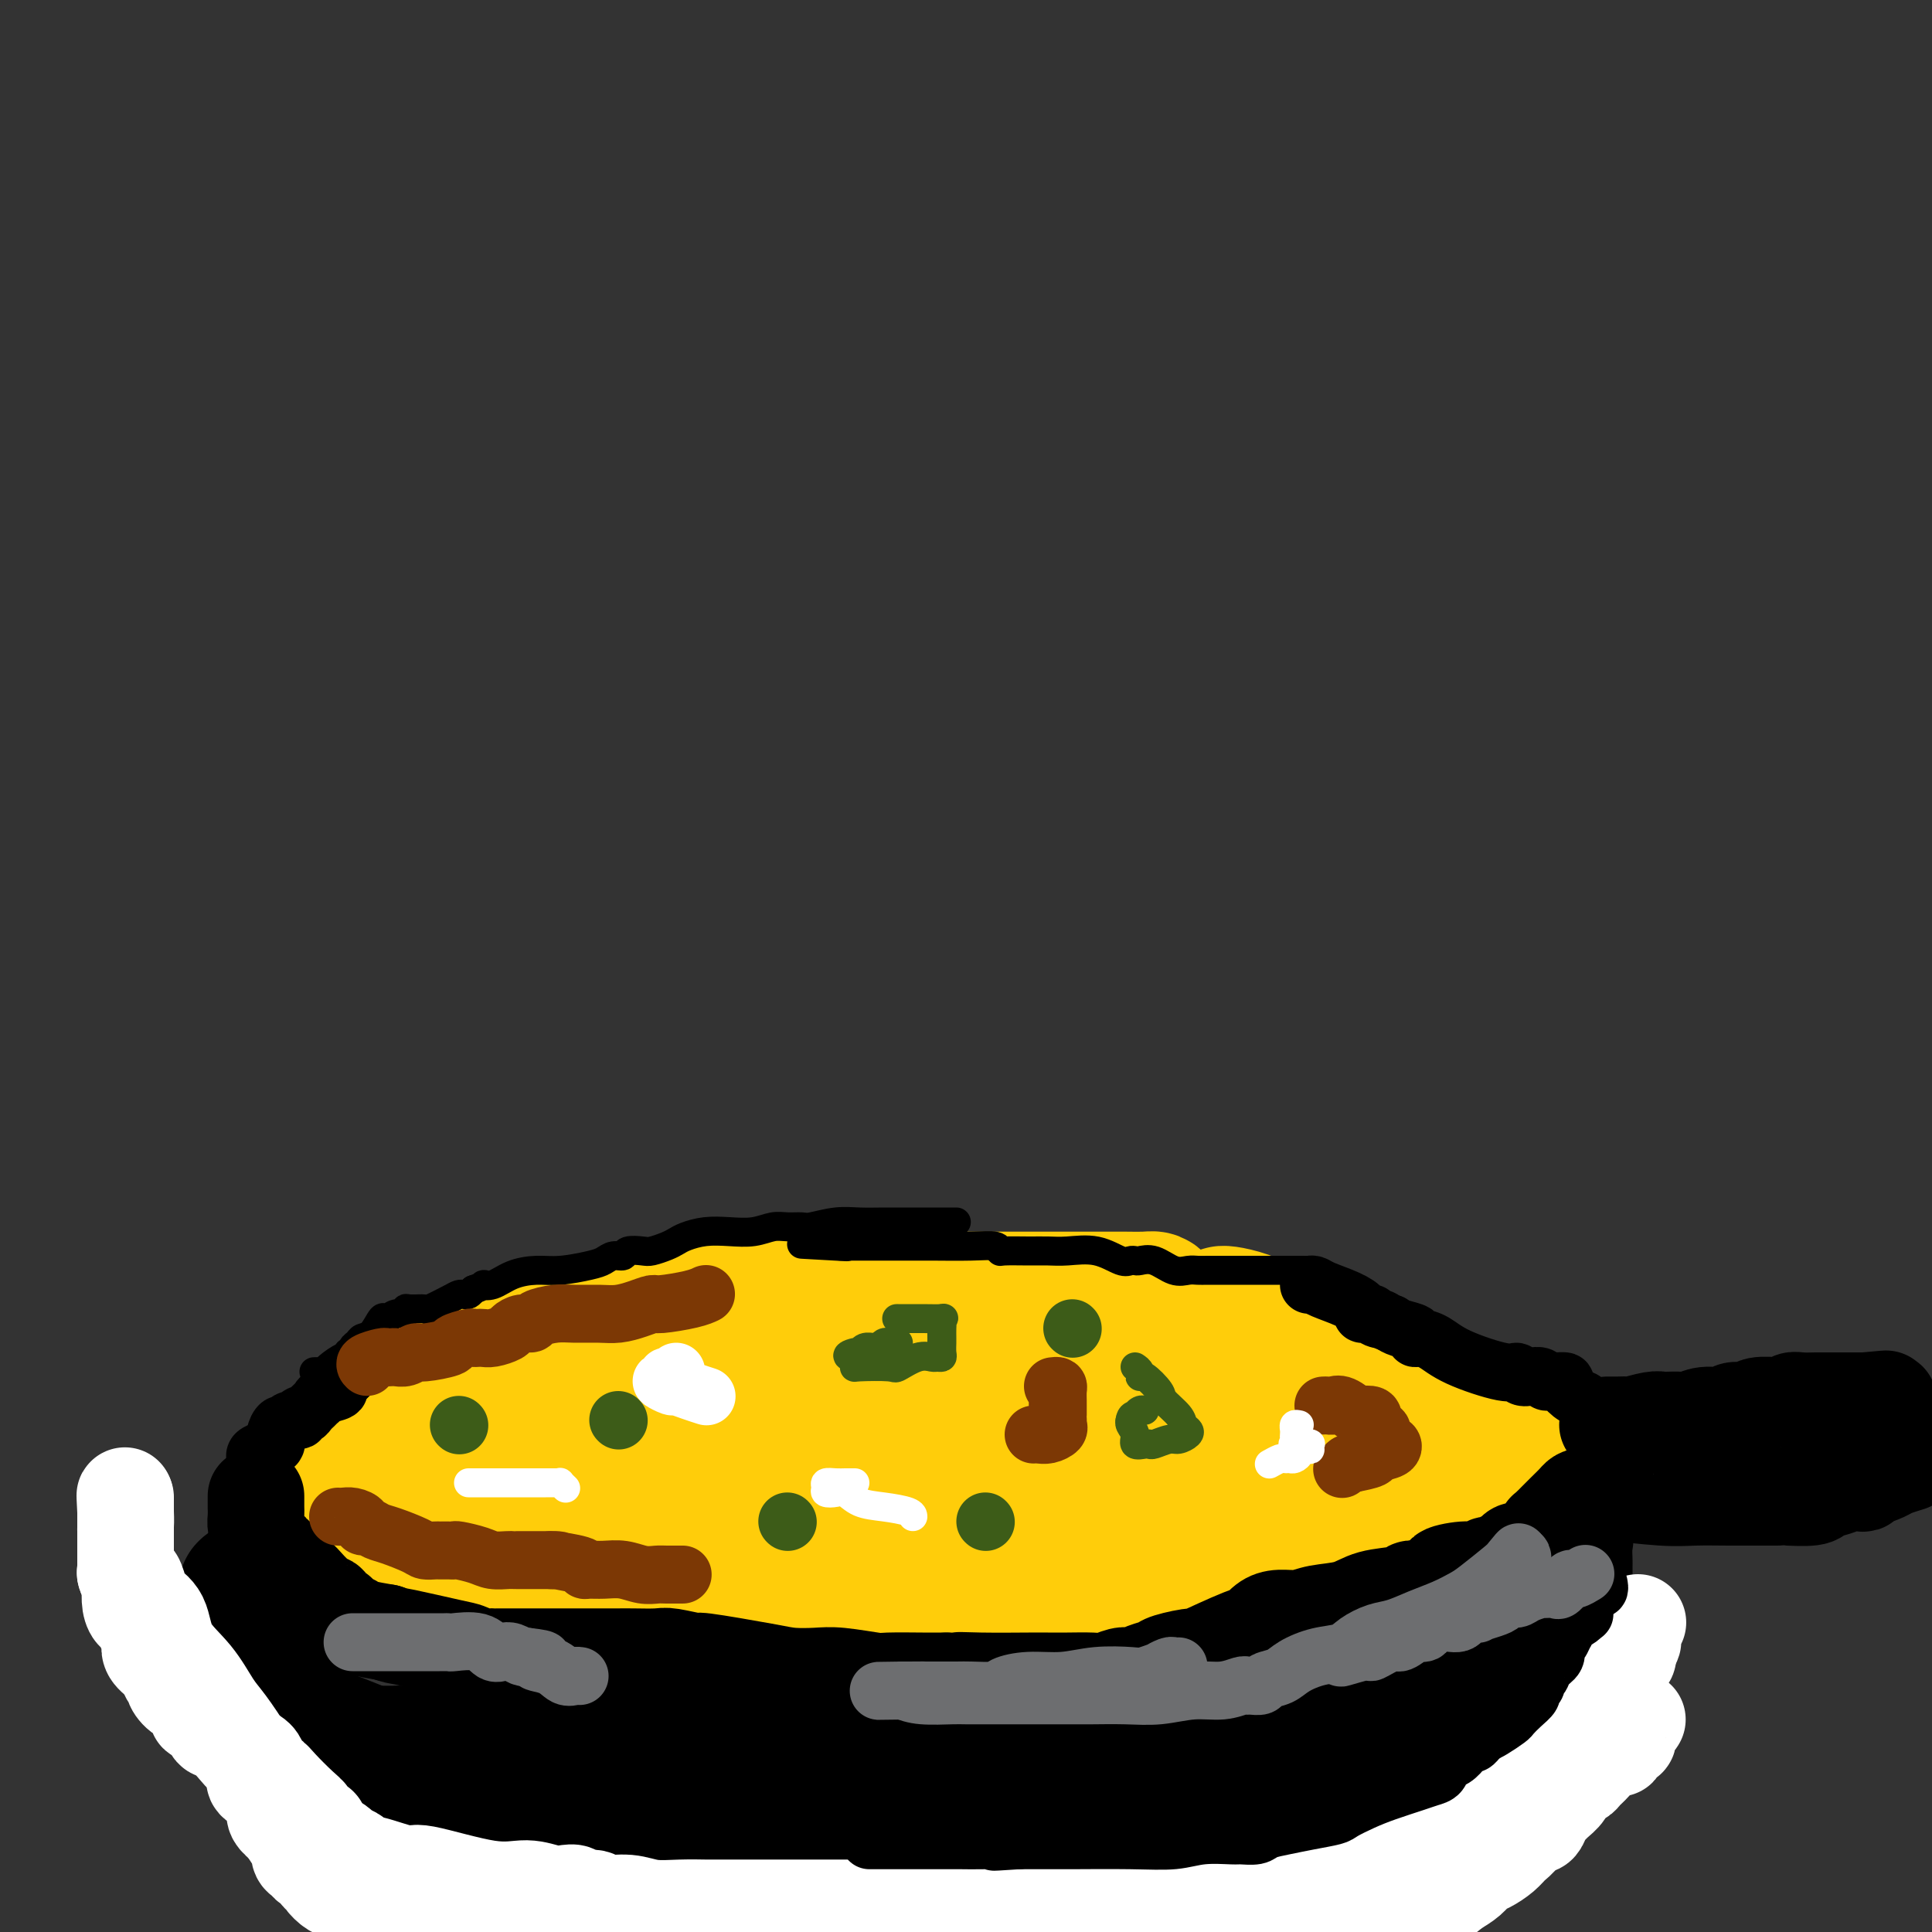 <svg viewBox='0 0 400 400' version='1.1' xmlns='http://www.w3.org/2000/svg' xmlns:xlink='http://www.w3.org/1999/xlink'><rect x="0" y="0" width="400" height="400" fill="#333333" stroke="none"/><g fill='none' stroke='rgb(255,205,10)' stroke-width='28' stroke-linecap='round' stroke-linejoin='round'><path d='M240,270c-0.300,-0.423 -0.601,-0.845 -1,-1c-0.399,-0.155 -0.897,-0.041 -2,0c-1.103,0.041 -2.811,0.011 -4,0c-1.189,-0.011 -1.858,-0.003 -6,0c-4.142,0.003 -11.758,0.001 -17,0c-5.242,-0.001 -8.109,0.001 -11,0c-2.891,-0.001 -5.806,-0.004 -8,0c-2.194,0.004 -3.666,0.015 -5,0c-1.334,-0.015 -2.529,-0.057 -3,0c-0.471,0.057 -0.217,0.211 -1,0c-0.783,-0.211 -2.603,-0.789 -4,-1c-1.397,-0.211 -2.371,-0.056 -4,0c-1.629,0.056 -3.914,0.014 -6,0c-2.086,-0.014 -3.973,0.002 -6,0c-2.027,-0.002 -4.193,-0.022 -5,0c-0.807,0.022 -0.256,0.085 -2,0c-1.744,-0.085 -5.783,-0.318 -8,0c-2.217,0.318 -2.614,1.186 -5,2c-2.386,0.814 -6.763,1.572 -9,2c-2.237,0.428 -2.333,0.525 -5,1c-2.667,0.475 -7.904,1.327 -11,2c-3.096,0.673 -4.052,1.165 -6,2c-1.948,0.835 -4.889,2.013 -8,3c-3.111,0.987 -6.392,1.785 -9,3c-2.608,1.215 -4.544,2.848 -6,4c-1.456,1.152 -2.431,1.824 -3,2c-0.569,0.176 -0.730,-0.145 -1,0c-0.270,0.145 -0.649,0.756 -1,1c-0.351,0.244 -0.676,0.122 -1,0'/><path d='M82,290c-4.447,2.060 -1.064,0.709 0,0c1.064,-0.709 -0.191,-0.776 -1,0c-0.809,0.776 -1.173,2.397 -2,3c-0.827,0.603 -2.116,0.189 -3,1c-0.884,0.811 -1.361,2.848 -2,4c-0.639,1.152 -1.439,1.421 -2,2c-0.561,0.579 -0.882,1.468 -1,2c-0.118,0.532 -0.032,0.706 0,1c0.032,0.294 0.009,0.708 0,1c-0.009,0.292 -0.002,0.463 0,1c0.002,0.537 0.001,1.439 0,2c-0.001,0.561 -0.003,0.779 0,1c0.003,0.221 0.011,0.444 0,1c-0.011,0.556 -0.042,1.446 0,2c0.042,0.554 0.156,0.773 0,1c-0.156,0.227 -0.582,0.461 0,1c0.582,0.539 2.172,1.384 3,2c0.828,0.616 0.894,1.004 2,1c1.106,-0.004 3.251,-0.400 5,0c1.749,0.400 3.103,1.595 8,3c4.897,1.405 13.336,3.021 19,4c5.664,0.979 8.552,1.320 11,2c2.448,0.680 4.457,1.699 6,2c1.543,0.301 2.619,-0.117 3,0c0.381,0.117 0.067,0.767 1,1c0.933,0.233 3.112,0.049 4,0c0.888,-0.049 0.486,0.039 1,0c0.514,-0.039 1.946,-0.203 4,0c2.054,0.203 4.730,0.772 7,1c2.270,0.228 4.135,0.114 6,0'/><path d='M151,329c4.658,0.310 3.302,0.084 4,0c0.698,-0.084 3.450,-0.026 5,0c1.550,0.026 1.898,0.022 3,0c1.102,-0.022 2.956,-0.060 6,0c3.044,0.060 7.276,0.218 11,0c3.724,-0.218 6.939,-0.812 11,-1c4.061,-0.188 8.966,0.031 13,0c4.034,-0.031 7.195,-0.313 10,-1c2.805,-0.687 5.252,-1.781 8,-2c2.748,-0.219 5.797,0.436 9,0c3.203,-0.436 6.562,-1.964 11,-3c4.438,-1.036 9.956,-1.581 15,-2c5.044,-0.419 9.614,-0.713 13,-1c3.386,-0.287 5.587,-0.567 8,-1c2.413,-0.433 5.037,-1.019 7,-2c1.963,-0.981 3.265,-2.357 5,-3c1.735,-0.643 3.901,-0.553 6,-1c2.099,-0.447 4.129,-1.431 5,-2c0.871,-0.569 0.583,-0.722 1,-1c0.417,-0.278 1.539,-0.680 2,-1c0.461,-0.320 0.261,-0.557 1,-1c0.739,-0.443 2.416,-1.091 4,-2c1.584,-0.909 3.074,-2.079 4,-3c0.926,-0.921 1.288,-1.594 2,-2c0.712,-0.406 1.775,-0.545 2,-1c0.225,-0.455 -0.387,-1.228 -1,-2'/><path d='M316,297c2.218,-2.133 0.263,-0.967 -1,-1c-1.263,-0.033 -1.834,-1.266 -3,-2c-1.166,-0.734 -2.927,-0.970 -6,-2c-3.073,-1.030 -7.459,-2.854 -11,-4c-3.541,-1.146 -6.237,-1.613 -9,-2c-2.763,-0.387 -5.593,-0.692 -7,-1c-1.407,-0.308 -1.392,-0.619 -2,-1c-0.608,-0.381 -1.840,-0.833 -3,-1c-1.160,-0.167 -2.249,-0.048 -3,0c-0.751,0.048 -1.164,0.027 -2,0c-0.836,-0.027 -2.095,-0.060 -3,0c-0.905,0.060 -1.456,0.212 -2,0c-0.544,-0.212 -1.079,-0.789 -2,-1c-0.921,-0.211 -2.226,-0.057 -4,0c-1.774,0.057 -4.016,0.015 -5,0c-0.984,-0.015 -0.709,-0.004 -1,0c-0.291,0.004 -1.147,0.001 -2,0c-0.853,-0.001 -1.702,-0.000 -2,0c-0.298,0.000 -0.046,0.000 -1,0c-0.954,-0.000 -3.114,-0.000 -5,0c-1.886,0.000 -3.499,0.000 -6,0c-2.501,-0.000 -5.889,-0.000 -9,0c-3.111,0.000 -5.943,0.000 -9,0c-3.057,-0.000 -6.339,-0.000 -10,0c-3.661,0.000 -7.702,0.000 -12,0c-4.298,-0.000 -8.852,-0.000 -13,0c-4.148,0.000 -7.891,0.000 -10,0c-2.109,-0.000 -2.586,-0.000 -5,0c-2.414,0.000 -6.765,0.000 -10,0c-3.235,-0.000 -5.353,-0.000 -7,0c-1.647,0.000 -2.824,0.000 -4,0'/><path d='M147,282c-20.132,-0.220 -6.961,-0.270 -3,0c3.961,0.270 -1.288,0.861 -4,1c-2.712,0.139 -2.887,-0.173 -3,0c-0.113,0.173 -0.165,0.831 -1,1c-0.835,0.169 -2.455,-0.151 -3,0c-0.545,0.151 -0.017,0.773 0,1c0.017,0.227 -0.479,0.058 -1,0c-0.521,-0.058 -1.068,-0.004 -2,0c-0.932,0.004 -2.251,-0.043 -4,1c-1.749,1.043 -3.929,3.176 -5,4c-1.071,0.824 -1.033,0.339 -2,1c-0.967,0.661 -2.939,2.467 -4,3c-1.061,0.533 -1.213,-0.208 -2,0c-0.787,0.208 -2.211,1.365 -3,2c-0.789,0.635 -0.943,0.748 -1,1c-0.057,0.252 -0.016,0.643 0,1c0.016,0.357 0.008,0.678 0,1'/><path d='M109,299c-2.630,2.189 -0.704,1.161 0,1c0.704,-0.161 0.186,0.545 0,1c-0.186,0.455 -0.039,0.658 0,1c0.039,0.342 -0.031,0.824 0,1c0.031,0.176 0.163,0.047 0,0c-0.163,-0.047 -0.621,-0.013 -1,0c-0.379,0.013 -0.679,0.003 -1,0c-0.321,-0.003 -0.664,-0.001 -1,0c-0.336,0.001 -0.666,0.000 -1,0c-0.334,-0.000 -0.671,-0.000 -1,0c-0.329,0.000 -0.650,0.000 -1,0c-0.350,-0.000 -0.730,-0.000 -1,0c-0.270,0.000 -0.429,0.000 -1,0c-0.571,-0.000 -1.555,-0.000 -3,0c-1.445,0.000 -3.353,0.000 -5,0c-1.647,-0.000 -3.035,-0.000 -4,0c-0.965,0.000 -1.509,0.000 -1,0c0.509,-0.000 2.071,-0.000 3,0c0.929,0.000 1.224,0.000 2,0c0.776,-0.000 2.033,-0.000 4,0c1.967,0.000 4.645,0.000 8,0c3.355,-0.000 7.387,-0.000 11,0c3.613,0.000 6.806,0.000 10,0'/><path d='M126,303c7.392,0.178 7.371,0.622 10,1c2.629,0.378 7.909,0.689 12,1c4.091,0.311 6.992,0.623 9,1c2.008,0.377 3.123,0.819 4,1c0.877,0.181 1.516,0.101 2,0c0.484,-0.101 0.814,-0.223 1,0c0.186,0.223 0.229,0.792 1,1c0.771,0.208 2.269,0.056 4,0c1.731,-0.056 3.694,-0.015 5,0c1.306,0.015 1.954,0.004 4,0c2.046,-0.004 5.491,-0.001 7,0c1.509,0.001 1.081,0.000 2,0c0.919,-0.000 3.186,0.001 4,0c0.814,-0.001 0.174,-0.004 1,0c0.826,0.004 3.118,0.015 5,0c1.882,-0.015 3.354,-0.055 6,0c2.646,0.055 6.468,0.207 9,0c2.532,-0.207 3.775,-0.772 6,-1c2.225,-0.228 5.431,-0.117 8,0c2.569,0.117 4.500,0.242 6,0c1.500,-0.242 2.567,-0.850 3,-1c0.433,-0.150 0.232,0.157 1,0c0.768,-0.157 2.506,-0.778 4,-1c1.494,-0.222 2.743,-0.045 4,0c1.257,0.045 2.522,-0.040 4,0c1.478,0.040 3.169,0.207 4,0c0.831,-0.207 0.801,-0.786 1,-1c0.199,-0.214 0.628,-0.061 1,0c0.372,0.061 0.686,0.031 1,0'/><path d='M255,304c13.457,-0.753 4.099,-0.636 2,-1c-2.099,-0.364 3.061,-1.211 5,-2c1.939,-0.789 0.658,-1.521 1,-2c0.342,-0.479 2.307,-0.704 3,-1c0.693,-0.296 0.113,-0.662 1,-1c0.887,-0.338 3.241,-0.649 4,-1c0.759,-0.351 -0.078,-0.742 0,-1c0.078,-0.258 1.071,-0.383 2,-1c0.929,-0.617 1.794,-1.727 2,-2c0.206,-0.273 -0.245,0.292 0,0c0.245,-0.292 1.188,-1.442 2,-2c0.812,-0.558 1.493,-0.524 2,-1c0.507,-0.476 0.841,-1.461 1,-2c0.159,-0.539 0.143,-0.631 0,-1c-0.143,-0.369 -0.412,-1.016 -1,-2c-0.588,-0.984 -1.495,-2.306 -2,-3c-0.505,-0.694 -0.608,-0.760 -1,-1c-0.392,-0.240 -1.074,-0.653 -2,-1c-0.926,-0.347 -2.096,-0.629 -3,-1c-0.904,-0.371 -1.541,-0.831 -2,-1c-0.459,-0.169 -0.739,-0.045 -1,0c-0.261,0.045 -0.503,0.013 -1,0c-0.497,-0.013 -1.248,-0.006 -2,0'/><path d='M265,277c-2.354,-0.967 -2.238,-1.383 -3,-2c-0.762,-0.617 -2.400,-1.433 -4,-2c-1.600,-0.567 -3.162,-0.883 -4,-1c-0.838,-0.117 -0.954,-0.033 -1,0c-0.046,0.033 -0.023,0.017 0,0'/></g>
<g fill='none' stroke='rgb(0,0,0)' stroke-width='20' stroke-linecap='round' stroke-linejoin='round'><path d='M53,310c-0.000,-0.240 -0.001,-0.480 0,0c0.001,0.480 0.003,1.680 0,2c-0.003,0.320 -0.011,-0.241 0,0c0.011,0.241 0.040,1.284 0,2c-0.040,0.716 -0.150,1.105 0,2c0.150,0.895 0.561,2.297 1,3c0.439,0.703 0.906,0.709 1,1c0.094,0.291 -0.184,0.869 0,1c0.184,0.131 0.828,-0.184 1,0c0.172,0.184 -0.130,0.868 0,1c0.130,0.132 0.693,-0.288 1,0c0.307,0.288 0.358,1.283 1,2c0.642,0.717 1.874,1.157 3,2c1.126,0.843 2.147,2.090 3,3c0.853,0.910 1.539,1.484 2,2c0.461,0.516 0.697,0.975 1,1c0.303,0.025 0.672,-0.383 1,0c0.328,0.383 0.616,1.555 1,2c0.384,0.445 0.863,0.161 1,0c0.137,-0.161 -0.068,-0.198 0,0c0.068,0.198 0.410,0.630 1,1c0.590,0.370 1.428,0.676 2,1c0.572,0.324 0.878,0.664 2,1c1.122,0.336 3.061,0.668 5,1'/><path d='M80,338c2.120,0.736 1.920,0.575 4,1c2.080,0.425 6.441,1.434 9,2c2.559,0.566 3.315,0.687 4,1c0.685,0.313 1.298,0.816 2,1c0.702,0.184 1.493,0.049 2,0c0.507,-0.049 0.731,-0.013 1,0c0.269,0.013 0.583,0.004 1,0c0.417,-0.004 0.938,-0.001 3,0c2.062,0.001 5.664,0.000 8,0c2.336,-0.000 3.404,-0.000 4,0c0.596,0.000 0.719,0.000 1,0c0.281,-0.000 0.719,-0.000 1,0c0.281,0.000 0.404,0.000 1,0c0.596,-0.000 1.665,-0.001 3,0c1.335,0.001 2.938,0.005 4,0c1.062,-0.005 1.584,-0.017 3,0c1.416,0.017 3.726,0.064 5,0c1.274,-0.064 1.511,-0.238 3,0c1.489,0.238 4.229,0.887 5,1c0.771,0.113 -0.426,-0.310 2,0c2.426,0.310 8.475,1.355 12,2c3.525,0.645 4.525,0.891 6,1c1.475,0.109 3.425,0.082 5,0c1.575,-0.082 2.774,-0.218 5,0c2.226,0.218 5.479,0.790 7,1c1.521,0.210 1.311,0.056 3,0c1.689,-0.056 5.277,-0.015 7,0c1.723,0.015 1.579,0.004 2,0c0.421,-0.004 1.406,-0.001 2,0c0.594,0.001 0.797,0.001 1,0'/><path d='M196,348c15.569,0.774 6.991,0.207 4,0c-2.991,-0.207 -0.396,-0.056 3,0c3.396,0.056 7.595,0.016 10,0c2.405,-0.016 3.018,-0.008 4,0c0.982,0.008 2.333,0.016 4,0c1.667,-0.016 3.651,-0.056 5,0c1.349,0.056 2.065,0.208 3,0c0.935,-0.208 2.090,-0.777 3,-1c0.910,-0.223 1.577,-0.101 2,0c0.423,0.101 0.603,0.180 1,0c0.397,-0.180 1.012,-0.619 2,-1c0.988,-0.381 2.349,-0.705 3,-1c0.651,-0.295 0.594,-0.561 2,-1c1.406,-0.439 4.277,-1.052 5,-1c0.723,0.052 -0.702,0.770 1,0c1.702,-0.770 6.531,-3.029 9,-4c2.469,-0.971 2.577,-0.656 3,-1c0.423,-0.344 1.162,-1.348 2,-2c0.838,-0.652 1.775,-0.952 3,-1c1.225,-0.048 2.738,0.156 4,0c1.262,-0.156 2.274,-0.673 4,-1c1.726,-0.327 4.165,-0.466 6,-1c1.835,-0.534 3.065,-1.464 5,-2c1.935,-0.536 4.574,-0.680 6,-1c1.426,-0.320 1.638,-0.817 2,-1c0.362,-0.183 0.873,-0.052 1,0c0.127,0.052 -0.131,0.024 0,0c0.131,-0.024 0.651,-0.045 1,0c0.349,0.045 0.528,0.156 1,0c0.472,-0.156 1.236,-0.578 2,-1'/><path d='M297,328c5.201,-1.471 2.205,-1.647 2,-2c-0.205,-0.353 2.382,-0.882 4,-1c1.618,-0.118 2.269,0.176 3,0c0.731,-0.176 1.543,-0.822 2,-1c0.457,-0.178 0.560,0.111 1,0c0.440,-0.111 1.216,-0.621 2,-1c0.784,-0.379 1.576,-0.625 2,-1c0.424,-0.375 0.482,-0.879 1,-1c0.518,-0.121 1.497,0.140 2,0c0.503,-0.140 0.531,-0.683 1,-1c0.469,-0.317 1.379,-0.410 2,-1c0.621,-0.590 0.953,-1.677 1,-2c0.047,-0.323 -0.192,0.118 0,0c0.192,-0.118 0.815,-0.795 1,-1c0.185,-0.205 -0.067,0.061 0,0c0.067,-0.061 0.452,-0.449 1,-1c0.548,-0.551 1.257,-1.267 2,-2c0.743,-0.733 1.519,-1.485 2,-2c0.481,-0.515 0.668,-0.792 1,-1c0.332,-0.208 0.809,-0.345 1,0c0.191,0.345 0.095,1.173 0,2'/><path d='M328,312c4.796,-2.245 1.285,0.143 0,2c-1.285,1.857 -0.344,3.183 0,4c0.344,0.817 0.092,1.125 0,2c-0.092,0.875 -0.025,2.316 0,3c0.025,0.684 0.007,0.610 0,1c-0.007,0.390 -0.002,1.244 0,2c0.002,0.756 0.000,1.414 0,2c-0.000,0.586 -0.000,1.100 0,1c0.000,-0.100 0.000,-0.813 0,0c-0.000,0.813 0.000,3.153 0,4c-0.000,0.847 -0.000,0.203 0,1c0.000,0.797 0.001,3.035 0,4c-0.001,0.965 -0.002,0.655 0,1c0.002,0.345 0.008,1.344 0,2c-0.008,0.656 -0.030,0.969 0,2c0.030,1.031 0.111,2.779 0,4c-0.111,1.221 -0.414,1.913 -1,3c-0.586,1.087 -1.456,2.569 -2,4c-0.544,1.431 -0.762,2.813 -1,4c-0.238,1.187 -0.496,2.181 -1,3c-0.504,0.819 -1.253,1.465 -2,3c-0.747,1.535 -1.493,3.958 -2,5c-0.507,1.042 -0.775,0.701 -1,1c-0.225,0.299 -0.406,1.238 -1,2c-0.594,0.762 -1.601,1.348 -2,2c-0.399,0.652 -0.189,1.371 -1,2c-0.811,0.629 -2.641,1.169 -4,2c-1.359,0.831 -2.245,1.952 -4,3c-1.755,1.048 -4.377,2.024 -7,3'/><path d='M299,384c-3.549,2.021 -4.420,2.075 -6,3c-1.580,0.925 -3.868,2.723 -6,4c-2.132,1.277 -4.108,2.033 -7,3c-2.892,0.967 -6.702,2.145 -9,3c-2.298,0.855 -3.085,1.387 -5,2c-1.915,0.613 -4.957,1.306 -8,2'/><path d='M133,397c0.545,0.233 1.089,0.466 0,0c-1.089,-0.466 -3.812,-1.630 -5,-2c-1.188,-0.370 -0.840,0.056 -1,0c-0.160,-0.056 -0.829,-0.592 -1,-1c-0.171,-0.408 0.154,-0.686 0,-1c-0.154,-0.314 -0.787,-0.664 -1,-1c-0.213,-0.336 -0.004,-0.660 -1,-1c-0.996,-0.340 -3.196,-0.697 -4,-1c-0.804,-0.303 -0.211,-0.551 -1,-1c-0.789,-0.449 -2.959,-1.098 -5,-2c-2.041,-0.902 -3.951,-2.056 -6,-3c-2.049,-0.944 -4.235,-1.679 -6,-2c-1.765,-0.321 -3.108,-0.227 -4,-1c-0.892,-0.773 -1.335,-2.413 -2,-3c-0.665,-0.587 -1.554,-0.121 -3,-1c-1.446,-0.879 -3.449,-3.104 -5,-4c-1.551,-0.896 -2.651,-0.465 -4,-1c-1.349,-0.535 -2.946,-2.037 -5,-3c-2.054,-0.963 -4.566,-1.386 -6,-2c-1.434,-0.614 -1.791,-1.418 -2,-2c-0.209,-0.582 -0.272,-0.943 -1,-1c-0.728,-0.057 -2.123,0.191 -3,0c-0.877,-0.191 -1.236,-0.821 -1,-1c0.236,-0.179 1.067,0.092 0,-1c-1.067,-1.092 -4.034,-3.546 -7,-6'/><path d='M59,356c-1.581,-1.810 -1.534,-2.334 -2,-3c-0.466,-0.666 -1.445,-1.474 -2,-2c-0.555,-0.526 -0.684,-0.771 -1,-1c-0.316,-0.229 -0.817,-0.442 -1,-1c-0.183,-0.558 -0.048,-1.460 0,-2c0.048,-0.540 0.009,-0.718 0,-1c-0.009,-0.282 0.012,-0.666 0,-1c-0.012,-0.334 -0.056,-0.617 0,-1c0.056,-0.383 0.213,-0.868 0,-1c-0.213,-0.132 -0.797,0.087 -1,0c-0.203,-0.087 -0.024,-0.482 0,-1c0.024,-0.518 -0.106,-1.161 0,-2c0.106,-0.839 0.449,-1.874 0,-3c-0.449,-1.126 -1.690,-2.343 -2,-3c-0.310,-0.657 0.309,-0.755 0,-1c-0.309,-0.245 -1.547,-0.638 -2,-1c-0.453,-0.362 -0.121,-0.693 0,-1c0.121,-0.307 0.033,-0.591 0,-1c-0.033,-0.409 -0.009,-0.945 0,-1c0.009,-0.055 0.002,0.370 0,0c-0.002,-0.370 -0.001,-1.534 0,-1c0.001,0.534 0.000,2.767 0,5'/><path d='M48,333c-0.096,0.656 -0.336,0.297 0,1c0.336,0.703 1.249,2.467 2,4c0.751,1.533 1.341,2.835 2,4c0.659,1.165 1.387,2.195 2,3c0.613,0.805 1.112,1.386 2,2c0.888,0.614 2.165,1.261 3,2c0.835,0.739 1.228,1.571 2,2c0.772,0.429 1.922,0.454 3,1c1.078,0.546 2.084,1.613 2,2c-0.084,0.387 -1.259,0.093 1,1c2.259,0.907 7.953,3.013 10,4c2.047,0.987 0.446,0.855 2,1c1.554,0.145 6.264,0.569 12,2c5.736,1.431 12.500,3.871 16,5c3.500,1.129 3.736,0.948 4,1c0.264,0.052 0.556,0.335 3,1c2.444,0.665 7.041,1.710 9,2c1.959,0.290 1.279,-0.174 1,0c-0.279,0.174 -0.158,0.986 0,1c0.158,0.014 0.352,-0.769 2,0c1.648,0.769 4.752,3.092 8,5c3.248,1.908 6.642,3.402 8,4c1.358,0.598 0.679,0.299 0,0'/></g>
<g fill='none' stroke='rgb(0,0,0)' stroke-width='28' stroke-linecap='round' stroke-linejoin='round'><path d='M310,341c-0.337,-0.419 -0.674,-0.837 -1,-1c-0.326,-0.163 -0.639,-0.070 -1,0c-0.361,0.070 -0.768,0.116 -1,0c-0.232,-0.116 -0.290,-0.396 -1,0c-0.710,0.396 -2.072,1.468 -3,2c-0.928,0.532 -1.423,0.526 -2,1c-0.577,0.474 -1.237,1.429 -2,2c-0.763,0.571 -1.628,0.758 -2,1c-0.372,0.242 -0.251,0.538 0,1c0.251,0.462 0.631,1.091 0,2c-0.631,0.909 -2.273,2.098 -3,3c-0.727,0.902 -0.538,1.516 -1,2c-0.462,0.484 -1.573,0.837 -3,2c-1.427,1.163 -3.169,3.134 -4,4c-0.831,0.866 -0.751,0.625 -1,1c-0.249,0.375 -0.825,1.366 -1,2c-0.175,0.634 0.053,0.913 0,1c-0.053,0.087 -0.388,-0.016 -1,0c-0.612,0.016 -1.503,0.151 -2,1c-0.497,0.849 -0.600,2.413 -2,4c-1.400,1.587 -4.096,3.198 -6,4c-1.904,0.802 -3.017,0.796 -5,1c-1.983,0.204 -4.835,0.618 -7,1c-2.165,0.382 -3.642,0.731 -5,1c-1.358,0.269 -2.596,0.457 -4,1c-1.404,0.543 -2.972,1.441 -4,2c-1.028,0.559 -1.514,0.780 -2,1'/><path d='M246,380c-4.844,1.038 -3.453,0.133 -4,0c-0.547,-0.133 -3.033,0.504 -7,1c-3.967,0.496 -9.417,0.850 -13,1c-3.583,0.150 -5.301,0.097 -7,0c-1.699,-0.097 -3.380,-0.236 -5,0c-1.620,0.236 -3.180,0.848 -5,1c-1.820,0.152 -3.901,-0.155 -5,0c-1.099,0.155 -1.217,0.774 -2,1c-0.783,0.226 -2.230,0.061 -3,0c-0.770,-0.061 -0.862,-0.016 -2,0c-1.138,0.016 -3.323,0.004 -4,0c-0.677,-0.004 0.154,-0.001 -2,0c-2.154,0.001 -7.293,0.000 -11,0c-3.707,-0.000 -5.980,-0.000 -9,0c-3.020,0.000 -6.785,0.000 -9,0c-2.215,-0.000 -2.880,-0.000 -4,0c-1.120,0.000 -2.695,0.000 -4,0c-1.305,-0.000 -2.342,-0.001 -3,0c-0.658,0.001 -0.939,0.002 -3,0c-2.061,-0.002 -5.904,-0.008 -7,0c-1.096,0.008 0.554,0.031 -1,0c-1.554,-0.031 -6.312,-0.114 -9,0c-2.688,0.114 -3.307,0.426 -5,0c-1.693,-0.426 -4.460,-1.591 -7,-2c-2.540,-0.409 -4.852,-0.061 -7,0c-2.148,0.061 -4.132,-0.165 -6,-1c-1.868,-0.835 -3.619,-2.279 -5,-3c-1.381,-0.721 -2.391,-0.719 -3,-1c-0.609,-0.281 -0.818,-0.845 -1,-1c-0.182,-0.155 -0.338,0.099 -1,0c-0.662,-0.099 -1.831,-0.549 -3,-1'/><path d='M89,375c-5.720,-1.729 -3.519,-1.552 -5,-2c-1.481,-0.448 -6.645,-1.521 -10,-3c-3.355,-1.479 -4.902,-3.363 -6,-4c-1.098,-0.637 -1.747,-0.026 -2,0c-0.253,0.026 -0.109,-0.532 0,-1c0.109,-0.468 0.183,-0.845 0,-1c-0.183,-0.155 -0.623,-0.087 -1,0c-0.377,0.087 -0.691,0.192 -1,0c-0.309,-0.192 -0.612,-0.680 -1,-1c-0.388,-0.320 -0.861,-0.470 -1,-1c-0.139,-0.530 0.055,-1.440 0,-2c-0.055,-0.560 -0.358,-0.769 -1,-1c-0.642,-0.231 -1.621,-0.482 -2,-1c-0.379,-0.518 -0.158,-1.303 0,-2c0.158,-0.697 0.253,-1.307 0,-2c-0.253,-0.693 -0.852,-1.471 -1,-2c-0.148,-0.529 0.157,-0.810 0,-1c-0.157,-0.190 -0.774,-0.289 -1,-1c-0.226,-0.711 -0.061,-2.032 0,-3c0.061,-0.968 0.016,-1.582 0,-2c-0.016,-0.418 -0.005,-0.640 0,-1c0.005,-0.360 0.003,-0.856 0,-1c-0.003,-0.144 -0.008,0.065 0,0c0.008,-0.065 0.027,-0.405 0,-1c-0.027,-0.595 -0.102,-1.444 0,-2c0.102,-0.556 0.381,-0.820 0,-1c-0.381,-0.180 -1.422,-0.275 -2,-1c-0.578,-0.725 -0.694,-2.080 -1,-3c-0.306,-0.920 -0.802,-1.406 -1,-2c-0.198,-0.594 -0.099,-1.297 0,-2'/><path d='M53,331c-1.503,-5.116 -0.259,-1.907 0,-1c0.259,0.907 -0.467,-0.490 -1,-1c-0.533,-0.510 -0.872,-0.135 -1,0c-0.128,0.135 -0.044,0.031 0,0c0.044,-0.031 0.047,0.013 0,1c-0.047,0.987 -0.145,2.919 0,4c0.145,1.081 0.532,1.313 1,2c0.468,0.687 1.018,1.831 1,3c-0.018,1.169 -0.604,2.364 0,4c0.604,1.636 2.400,3.715 3,5c0.600,1.285 0.006,1.778 0,3c-0.006,1.222 0.577,3.173 1,4c0.423,0.827 0.687,0.532 1,1c0.313,0.468 0.676,1.701 1,2c0.324,0.299 0.610,-0.335 1,0c0.390,0.335 0.885,1.640 1,2c0.115,0.360 -0.151,-0.225 0,0c0.151,0.225 0.717,1.262 1,2c0.283,0.738 0.283,1.178 1,2c0.717,0.822 2.151,2.024 3,3c0.849,0.976 1.113,1.724 2,3c0.887,1.276 2.396,3.079 3,4c0.604,0.921 0.302,0.961 0,1'/><path d='M71,375c2.376,3.862 1.315,3.518 1,3c-0.315,-0.518 0.116,-1.212 1,0c0.884,1.212 2.222,4.328 3,6c0.778,1.672 0.997,1.901 1,2c0.003,0.099 -0.211,0.069 0,0c0.211,-0.069 0.845,-0.177 1,0c0.155,0.177 -0.169,0.640 0,1c0.169,0.360 0.832,0.618 1,1c0.168,0.382 -0.157,0.887 0,1c0.157,0.113 0.796,-0.167 1,0c0.204,0.167 -0.028,0.781 0,1c0.028,0.219 0.314,0.044 1,0c0.686,-0.044 1.772,0.044 2,0c0.228,-0.044 -0.401,-0.219 1,0c1.401,0.219 4.832,0.832 7,1c2.168,0.168 3.073,-0.109 4,0c0.927,0.109 1.875,0.604 4,1c2.125,0.396 5.425,0.695 7,1c1.575,0.305 1.423,0.618 2,1c0.577,0.382 1.882,0.834 4,1c2.118,0.166 5.048,0.045 7,0c1.952,-0.045 2.926,-0.013 3,0c0.074,0.013 -0.752,0.006 1,0c1.752,-0.006 6.080,-0.012 9,0c2.920,0.012 4.430,0.042 5,0c0.570,-0.042 0.200,-0.155 3,0c2.800,0.155 8.771,0.578 13,1c4.229,0.422 6.715,0.844 9,1c2.285,0.156 4.367,0.044 6,0c1.633,-0.044 2.816,-0.022 4,0'/><path d='M172,397c9.411,0.309 2.938,0.083 1,0c-1.938,-0.083 0.658,-0.022 2,0c1.342,0.022 1.431,0.007 2,0c0.569,-0.007 1.617,-0.005 3,0c1.383,0.005 3.102,0.012 5,0c1.898,-0.012 3.974,-0.042 6,0c2.026,0.042 4.002,0.155 5,0c0.998,-0.155 1.018,-0.577 3,-1c1.982,-0.423 5.927,-0.845 9,-1c3.073,-0.155 5.276,-0.041 7,0c1.724,0.041 2.971,0.011 5,0c2.029,-0.011 4.842,-0.003 7,0c2.158,0.003 3.663,0.001 6,0c2.337,-0.001 5.506,-0.000 8,0c2.494,0.000 4.312,0.000 5,0c0.688,-0.000 0.246,-0.000 1,0c0.754,0.000 2.703,0.000 4,0c1.297,-0.000 1.941,-0.000 3,0c1.059,0.000 2.534,0.000 3,0c0.466,-0.000 -0.075,-0.001 1,0c1.075,0.001 3.767,0.003 4,0c0.233,-0.003 -1.992,-0.012 -3,0c-1.008,0.012 -0.798,0.045 -2,0c-1.202,-0.045 -3.817,-0.167 -6,0c-2.183,0.167 -3.934,0.622 -5,1c-1.066,0.378 -1.447,0.679 -3,1c-1.553,0.321 -4.276,0.660 -7,1'/><path d='M236,398c-5.111,0.644 -4.889,0.756 -5,1c-0.111,0.244 -0.556,0.622 -1,1'/><path d='M231,399c-0.314,0.095 -0.627,0.189 0,0c0.627,-0.189 2.195,-0.662 3,-1c0.805,-0.338 0.847,-0.539 6,-2c5.153,-1.461 15.418,-4.180 22,-6c6.582,-1.820 9.480,-2.740 12,-4c2.520,-1.260 4.660,-2.859 7,-4c2.340,-1.141 4.878,-1.823 7,-3c2.122,-1.177 3.826,-2.850 5,-4c1.174,-1.150 1.817,-1.776 2,-2c0.183,-0.224 -0.094,-0.045 0,0c0.094,0.045 0.560,-0.044 1,0c0.440,0.044 0.853,0.219 1,0c0.147,-0.219 0.028,-0.833 0,-1c-0.028,-0.167 0.035,0.114 0,0c-0.035,-0.114 -0.166,-0.621 0,-1c0.166,-0.379 0.631,-0.628 1,-1c0.369,-0.372 0.642,-0.867 1,-1c0.358,-0.133 0.800,0.096 1,0c0.200,-0.096 0.159,-0.519 0,-1c-0.159,-0.481 -0.435,-1.022 0,-1c0.435,0.022 1.581,0.605 2,0c0.419,-0.605 0.112,-2.400 0,-3c-0.112,-0.600 -0.030,-0.006 0,0c0.030,0.006 0.008,-0.575 0,-1c-0.008,-0.425 -0.002,-0.693 0,-1c0.002,-0.307 0.001,-0.654 0,-1'/><path d='M302,361c0.051,-1.110 0.178,-0.886 0,-1c-0.178,-0.114 -0.661,-0.566 -1,-1c-0.339,-0.434 -0.536,-0.848 -1,-1c-0.464,-0.152 -1.197,-0.041 -2,0c-0.803,0.041 -1.676,0.011 -2,0c-0.324,-0.011 -0.100,-0.003 -1,0c-0.900,0.003 -2.923,0.001 -5,0c-2.077,-0.001 -4.209,-0.000 -5,0c-0.791,0.000 -0.240,-0.000 -1,0c-0.760,0.000 -2.830,0.000 -4,0c-1.170,-0.000 -1.439,-0.001 -2,0c-0.561,0.001 -1.414,0.004 -2,0c-0.586,-0.004 -0.905,-0.015 -1,0c-0.095,0.015 0.033,0.055 0,0c-0.033,-0.055 -0.228,-0.207 -1,0c-0.772,0.207 -2.120,0.772 -3,1c-0.880,0.228 -1.294,0.117 -2,0c-0.706,-0.117 -1.706,-0.242 -4,0c-2.294,0.242 -5.881,0.849 -7,1c-1.119,0.151 0.229,-0.156 -1,0c-1.229,0.156 -5.035,0.774 -8,1c-2.965,0.226 -5.090,0.061 -6,0c-0.910,-0.061 -0.605,-0.017 -3,0c-2.395,0.017 -7.489,0.008 -11,0c-3.511,-0.008 -5.439,-0.016 -7,0c-1.561,0.016 -2.755,0.057 -5,0c-2.245,-0.057 -5.540,-0.211 -8,0c-2.460,0.211 -4.085,0.788 -5,1c-0.915,0.212 -1.118,0.061 -2,0c-0.882,-0.061 -2.441,-0.030 -4,0'/><path d='M198,362c-14.835,0.618 -12.923,0.165 -13,0c-0.077,-0.165 -2.142,-0.040 -4,0c-1.858,0.040 -3.508,-0.003 -5,0c-1.492,0.003 -2.826,0.053 -4,0c-1.174,-0.053 -2.188,-0.210 -5,0c-2.812,0.210 -7.420,0.788 -11,1c-3.580,0.212 -6.130,0.057 -8,0c-1.870,-0.057 -3.061,-0.015 -5,0c-1.939,0.015 -4.626,0.004 -6,0c-1.374,-0.004 -1.433,-0.001 -3,0c-1.567,0.001 -4.640,0.000 -7,0c-2.360,-0.000 -4.008,-0.000 -7,0c-2.992,0.000 -7.329,0.000 -10,0c-2.671,-0.000 -3.675,-0.000 -5,0c-1.325,0.000 -2.971,0.000 -5,0c-2.029,-0.000 -4.442,-0.000 -6,0c-1.558,0.000 -2.263,0.000 -3,0c-0.737,-0.000 -1.507,-0.000 -2,0c-0.493,0.000 -0.711,0.000 -1,0c-0.289,-0.000 -0.651,-0.000 -1,0c-0.349,0.000 -0.685,0.000 -1,0c-0.315,-0.000 -0.610,-0.000 -1,0c-0.390,0.000 -0.874,0.000 -1,0c-0.126,-0.000 0.107,-0.000 0,0c-0.107,0.000 -0.553,0.000 -1,0'/><path d='M83,363c-17.747,0.142 -4.614,-0.004 1,0c5.614,0.004 3.708,0.159 4,0c0.292,-0.159 2.783,-0.631 5,-1c2.217,-0.369 4.159,-0.634 7,-1c2.841,-0.366 6.581,-0.834 9,-1c2.419,-0.166 3.519,-0.030 5,0c1.481,0.030 3.344,-0.044 5,0c1.656,0.044 3.106,0.208 5,0c1.894,-0.208 4.234,-0.788 6,-1c1.766,-0.212 2.959,-0.057 5,0c2.041,0.057 4.929,0.015 7,0c2.071,-0.015 3.324,-0.004 6,0c2.676,0.004 6.775,0.001 9,0c2.225,-0.001 2.576,-0.000 7,0c4.424,0.000 12.921,0.000 18,0c5.079,-0.000 6.740,0.000 13,0c6.260,-0.000 17.121,-0.000 24,0c6.879,0.000 9.778,0.001 13,0c3.222,-0.001 6.767,-0.003 10,0c3.233,0.003 6.154,0.012 8,0c1.846,-0.012 2.616,-0.046 3,0c0.384,0.046 0.383,0.171 1,0c0.617,-0.171 1.853,-0.637 3,-1c1.147,-0.363 2.205,-0.622 3,-1c0.795,-0.378 1.329,-0.875 2,-1c0.671,-0.125 1.481,0.121 2,0c0.519,-0.121 0.747,-0.610 1,-1c0.253,-0.390 0.530,-0.682 1,-1c0.470,-0.318 1.134,-0.662 2,-1c0.866,-0.338 1.933,-0.669 3,-1'/><path d='M271,352c3.129,-1.432 1.952,-1.511 2,-2c0.048,-0.489 1.322,-1.389 2,-2c0.678,-0.611 0.760,-0.934 1,-1c0.240,-0.066 0.639,0.126 1,0c0.361,-0.126 0.684,-0.570 1,-1c0.316,-0.430 0.623,-0.847 1,-1c0.377,-0.153 0.822,-0.044 1,0c0.178,0.044 0.089,0.022 0,0'/></g>
<g fill='none' stroke='rgb(0,0,0)' stroke-width='20' stroke-linecap='round' stroke-linejoin='round'><path d='M333,295c-0.166,-0.002 -0.333,-0.004 0,0c0.333,0.004 1.164,0.015 2,0c0.836,-0.015 1.675,-0.057 2,0c0.325,0.057 0.135,0.211 1,0c0.865,-0.211 2.783,-0.788 4,-1c1.217,-0.212 1.731,-0.061 2,0c0.269,0.061 0.292,0.032 1,0c0.708,-0.032 2.100,-0.065 3,0c0.900,0.065 1.309,0.229 2,0c0.691,-0.229 1.663,-0.850 3,-1c1.337,-0.150 3.038,0.170 4,0c0.962,-0.170 1.185,-0.830 2,-1c0.815,-0.170 2.221,0.152 3,0c0.779,-0.152 0.929,-0.776 2,-1c1.071,-0.224 3.063,-0.046 4,0c0.937,0.046 0.820,-0.040 1,0c0.180,0.040 0.656,0.207 1,0c0.344,-0.207 0.557,-0.788 1,-1c0.443,-0.212 1.116,-0.057 2,0c0.884,0.057 1.980,0.015 3,0c1.020,-0.015 1.964,-0.004 3,0c1.036,0.004 2.164,0.001 3,0c0.836,-0.001 1.382,-0.000 2,0c0.618,0.000 1.309,0.000 2,0'/><path d='M386,290c8.378,-0.774 2.823,-0.207 1,0c-1.823,0.207 0.086,0.056 1,0c0.914,-0.056 0.833,-0.015 1,0c0.167,0.015 0.584,0.004 1,0c0.416,-0.004 0.833,-0.001 1,0c0.167,0.001 0.083,0.001 0,0'/><path d='M330,309c1.413,0.030 2.825,0.061 3,0c0.175,-0.061 -0.889,-0.212 1,0c1.889,0.212 6.730,0.789 10,1c3.270,0.211 4.970,0.057 7,0c2.030,-0.057 4.390,-0.015 7,0c2.610,0.015 5.469,0.004 7,0c1.531,-0.004 1.734,-0.000 2,0c0.266,0.000 0.594,-0.003 1,0c0.406,0.003 0.888,0.012 1,0c0.112,-0.012 -0.146,-0.045 1,0c1.146,0.045 3.697,0.170 5,0c1.303,-0.170 1.358,-0.633 2,-1c0.642,-0.367 1.870,-0.638 3,-1c1.130,-0.362 2.160,-0.814 3,-1c0.840,-0.186 1.489,-0.105 2,0c0.511,0.105 0.884,0.236 1,0c0.116,-0.236 -0.024,-0.837 0,-1c0.024,-0.163 0.214,0.114 1,0c0.786,-0.114 2.170,-0.618 3,-1c0.830,-0.382 1.108,-0.641 2,-1c0.892,-0.359 2.398,-0.817 3,-1c0.602,-0.183 0.301,-0.092 0,0'/></g>
<g fill='none' stroke='rgb(0,0,0)' stroke-width='12' stroke-linecap='round' stroke-linejoin='round'><path d='M53,302c-0.166,-0.339 -0.331,-0.678 0,-1c0.331,-0.322 1.160,-0.628 2,-1c0.840,-0.372 1.692,-0.811 2,-1c0.308,-0.189 0.072,-0.126 0,0c-0.072,0.126 0.021,0.317 0,0c-0.021,-0.317 -0.156,-1.142 0,-2c0.156,-0.858 0.601,-1.751 1,-2c0.399,-0.249 0.751,0.144 1,0c0.249,-0.144 0.395,-0.826 1,-1c0.605,-0.174 1.667,0.161 2,0c0.333,-0.161 -0.065,-0.818 0,-1c0.065,-0.182 0.592,0.110 1,0c0.408,-0.110 0.699,-0.621 1,-1c0.301,-0.379 0.614,-0.626 1,-1c0.386,-0.374 0.845,-0.874 1,-1c0.155,-0.126 0.006,0.121 0,0c-0.006,-0.121 0.131,-0.610 1,-1c0.869,-0.390 2.470,-0.682 3,-1c0.530,-0.318 -0.011,-0.663 0,-1c0.011,-0.337 0.575,-0.668 1,-1c0.425,-0.332 0.713,-0.666 1,-1'/><path d='M72,285c3.167,-2.833 1.583,-1.417 0,0'/><path d='M332,294c0.100,0.089 0.200,0.178 0,0c-0.200,-0.178 -0.700,-0.624 -1,-1c-0.300,-0.376 -0.400,-0.682 -1,-1c-0.600,-0.318 -1.700,-0.649 -2,-1c-0.300,-0.351 0.200,-0.721 0,-1c-0.200,-0.279 -1.100,-0.467 -2,-1c-0.900,-0.533 -1.799,-1.410 -2,-2c-0.201,-0.590 0.298,-0.894 0,-1c-0.298,-0.106 -1.392,-0.015 -2,0c-0.608,0.015 -0.730,-0.047 -1,0c-0.270,0.047 -0.688,0.204 -1,0c-0.312,-0.204 -0.518,-0.770 -1,-1c-0.482,-0.230 -1.241,-0.123 -2,0c-0.759,0.123 -1.518,0.261 -2,0c-0.482,-0.261 -0.685,-0.921 -1,-1c-0.315,-0.079 -0.740,0.425 -3,0c-2.260,-0.425 -6.354,-1.777 -9,-3c-2.646,-1.223 -3.843,-2.317 -5,-3c-1.157,-0.683 -2.274,-0.957 -3,-1c-0.726,-0.043 -1.061,0.143 -1,0c0.061,-0.143 0.516,-0.615 0,-1c-0.516,-0.385 -2.005,-0.681 -3,-1c-0.995,-0.319 -1.498,-0.659 -2,-1'/><path d='M288,274c-5.979,-2.254 -2.925,-1.389 -2,-1c0.925,0.389 -0.278,0.301 -1,0c-0.722,-0.301 -0.962,-0.815 -1,-1c-0.038,-0.185 0.127,-0.041 0,0c-0.127,0.041 -0.545,-0.020 -1,0c-0.455,0.020 -0.948,0.121 -1,0c-0.052,-0.121 0.336,-0.463 0,-1c-0.336,-0.537 -1.397,-1.268 -3,-2c-1.603,-0.732 -3.749,-1.464 -5,-2c-1.251,-0.536 -1.606,-0.875 -2,-1c-0.394,-0.125 -0.827,-0.036 -1,0c-0.173,0.036 -0.087,0.018 0,0'/></g>
<g fill='none' stroke='rgb(0,0,0)' stroke-width='6' stroke-linecap='round' stroke-linejoin='round'><path d='M270,263c-0.598,-0.000 -1.196,-0.000 -2,0c-0.804,0.000 -1.814,0.000 -2,0c-0.186,-0.000 0.452,-0.000 0,0c-0.452,0.000 -1.994,0.000 -4,0c-2.006,-0.000 -4.476,-0.001 -6,0c-1.524,0.001 -2.101,0.002 -3,0c-0.899,-0.002 -2.120,-0.008 -3,0c-0.880,0.008 -1.419,0.030 -2,0c-0.581,-0.030 -1.202,-0.113 -2,0c-0.798,0.113 -1.772,0.422 -3,0c-1.228,-0.422 -2.711,-1.575 -4,-2c-1.289,-0.425 -2.383,-0.121 -3,0c-0.617,0.121 -0.755,0.061 -1,0c-0.245,-0.061 -0.596,-0.121 -1,0c-0.404,0.121 -0.861,0.425 -2,0c-1.139,-0.425 -2.960,-1.578 -5,-2c-2.040,-0.422 -4.298,-0.112 -6,0c-1.702,0.112 -2.849,0.026 -4,0c-1.151,-0.026 -2.306,0.007 -4,0c-1.694,-0.007 -3.927,-0.054 -5,0c-1.073,0.054 -0.988,0.211 -1,0c-0.012,-0.211 -0.123,-0.789 -1,-1c-0.877,-0.211 -2.521,-0.057 -5,0c-2.479,0.057 -5.794,0.015 -8,0c-2.206,-0.015 -3.303,-0.004 -5,0c-1.697,0.004 -3.995,0.001 -6,0c-2.005,-0.001 -3.716,-0.000 -5,0c-1.284,0.000 -2.142,0.000 -3,0'/><path d='M174,258c-15.156,-0.778 -5.044,-0.222 -1,0c4.044,0.222 2.022,0.111 0,0'/><path d='M65,284c0.318,-0.013 0.635,-0.027 1,0c0.365,0.027 0.776,0.094 1,0c0.224,-0.094 0.260,-0.350 1,-1c0.740,-0.650 2.183,-1.694 3,-2c0.817,-0.306 1.007,0.125 1,0c-0.007,-0.125 -0.210,-0.808 0,-1c0.210,-0.192 0.832,0.105 1,0c0.168,-0.105 -0.120,-0.614 0,-1c0.120,-0.386 0.647,-0.648 1,-1c0.353,-0.352 0.531,-0.792 1,-1c0.469,-0.208 1.230,-0.184 2,-1c0.770,-0.816 1.551,-2.471 2,-3c0.449,-0.529 0.566,0.069 1,0c0.434,-0.069 1.185,-0.803 2,-1c0.815,-0.197 1.693,0.145 2,0c0.307,-0.145 0.043,-0.778 0,-1c-0.043,-0.222 0.135,-0.035 1,0c0.865,0.035 2.417,-0.082 3,0c0.583,0.082 0.198,0.362 1,0c0.802,-0.362 2.792,-1.368 4,-2c1.208,-0.632 1.633,-0.891 2,-1c0.367,-0.109 0.676,-0.068 1,0c0.324,0.068 0.664,0.162 1,0c0.336,-0.162 0.668,-0.581 1,-1'/><path d='M98,267c3.318,-1.183 2.114,-1.139 2,-1c-0.114,0.139 0.861,0.374 2,0c1.139,-0.374 2.441,-1.357 4,-2c1.559,-0.643 3.376,-0.947 5,-1c1.624,-0.053 3.055,0.144 5,0c1.945,-0.144 4.403,-0.631 6,-1c1.597,-0.369 2.333,-0.621 3,-1c0.667,-0.379 1.266,-0.885 2,-1c0.734,-0.115 1.604,0.162 2,0c0.396,-0.162 0.319,-0.765 1,-1c0.681,-0.235 2.120,-0.104 3,0c0.880,0.104 1.199,0.182 2,0c0.801,-0.182 2.082,-0.623 3,-1c0.918,-0.377 1.473,-0.688 2,-1c0.527,-0.312 1.026,-0.623 2,-1c0.974,-0.377 2.423,-0.819 4,-1c1.577,-0.181 3.280,-0.101 5,0c1.720,0.101 3.455,0.224 5,0c1.545,-0.224 2.898,-0.796 4,-1c1.102,-0.204 1.953,-0.041 3,0c1.047,0.041 2.291,-0.042 3,0c0.709,0.042 0.883,0.207 2,0c1.117,-0.207 3.178,-0.788 5,-1c1.822,-0.212 3.405,-0.057 5,0c1.595,0.057 3.202,0.015 5,0c1.798,-0.015 3.789,-0.004 6,0c2.211,0.004 4.644,0.001 6,0c1.356,-0.001 1.634,-0.000 2,0c0.366,0.000 0.819,0.000 1,0c0.181,-0.000 0.091,-0.000 0,0'/></g>
<g fill='none' stroke='rgb(255,255,255)' stroke-width='20' stroke-linecap='round' stroke-linejoin='round'><path d='M339,356c-0.311,0.475 -0.622,0.950 -1,1c-0.378,0.050 -0.823,-0.324 -1,0c-0.177,0.324 -0.084,1.345 0,2c0.084,0.655 0.161,0.943 0,1c-0.161,0.057 -0.560,-0.119 -1,0c-0.440,0.119 -0.920,0.532 -1,1c-0.080,0.468 0.239,0.990 0,1c-0.239,0.010 -1.038,-0.493 -2,0c-0.962,0.493 -2.088,1.980 -3,3c-0.912,1.020 -1.610,1.572 -2,2c-0.390,0.428 -0.472,0.731 -1,1c-0.528,0.269 -1.503,0.505 -2,1c-0.497,0.495 -0.515,1.249 -1,2c-0.485,0.751 -1.438,1.498 -2,2c-0.562,0.502 -0.732,0.760 -1,1c-0.268,0.240 -0.634,0.463 -1,1c-0.366,0.537 -0.731,1.390 -1,2c-0.269,0.610 -0.441,0.978 -1,1c-0.559,0.022 -1.504,-0.303 -2,0c-0.496,0.303 -0.542,1.232 -1,2c-0.458,0.768 -1.329,1.375 -2,2c-0.671,0.625 -1.141,1.270 -2,2c-0.859,0.730 -2.107,1.546 -3,2c-0.893,0.454 -1.433,0.545 -2,1c-0.567,0.455 -1.162,1.273 -2,2c-0.838,0.727 -1.919,1.364 -3,2'/><path d='M301,391c-6.270,5.312 -2.944,1.091 -2,0c0.944,-1.091 -0.492,0.947 -2,2c-1.508,1.053 -3.086,1.123 -5,1c-1.914,-0.123 -4.164,-0.437 -6,0c-1.836,0.437 -3.257,1.625 -4,2c-0.743,0.375 -0.807,-0.065 -2,0c-1.193,0.065 -3.513,0.633 -5,1c-1.487,0.367 -2.139,0.533 -4,1c-1.861,0.467 -4.930,1.233 -8,2'/><path d='M168,399c0.456,0.113 0.913,0.226 0,0c-0.913,-0.226 -3.195,-0.792 -4,-1c-0.805,-0.208 -0.133,-0.059 0,0c0.133,0.059 -0.273,0.026 0,0c0.273,-0.026 1.225,-0.045 2,0c0.775,0.045 1.374,0.155 2,0c0.626,-0.155 1.279,-0.577 2,-1c0.721,-0.423 1.510,-0.849 2,-1c0.490,-0.151 0.680,-0.026 1,0c0.320,0.026 0.768,-0.046 1,0c0.232,0.046 0.248,0.208 1,0c0.752,-0.208 2.242,-0.788 3,-1c0.758,-0.212 0.786,-0.057 1,0c0.214,0.057 0.616,0.015 1,0c0.384,-0.015 0.751,-0.003 1,0c0.249,0.003 0.380,-0.003 3,0c2.620,0.003 7.727,0.016 10,0c2.273,-0.016 1.711,-0.059 4,0c2.289,0.059 7.430,0.222 10,0c2.570,-0.222 2.568,-0.829 3,-1c0.432,-0.171 1.297,0.094 2,0c0.703,-0.094 1.245,-0.547 2,-1c0.755,-0.453 1.722,-0.906 3,-1c1.278,-0.094 2.868,0.171 4,0c1.132,-0.171 1.805,-0.777 3,-1c1.195,-0.223 2.913,-0.064 4,0c1.087,0.064 1.544,0.032 2,0'/><path d='M231,391c10.533,-1.079 3.365,-0.275 1,0c-2.365,0.275 0.074,0.021 3,0c2.926,-0.021 6.341,0.191 8,0c1.659,-0.191 1.563,-0.783 2,-1c0.437,-0.217 1.406,-0.057 2,0c0.594,0.057 0.814,0.012 1,0c0.186,-0.012 0.340,0.011 1,0c0.660,-0.011 1.827,-0.055 3,0c1.173,0.055 2.352,0.209 4,0c1.648,-0.209 3.764,-0.780 5,-1c1.236,-0.220 1.591,-0.089 1,0c-0.591,0.089 -2.129,0.135 -3,0c-0.871,-0.135 -1.074,-0.453 -2,0c-0.926,0.453 -2.573,1.675 -4,2c-1.427,0.325 -2.634,-0.249 -5,0c-2.366,0.249 -5.891,1.321 -9,2c-3.109,0.679 -5.804,0.967 -8,1c-2.196,0.033 -3.895,-0.187 -5,0c-1.105,0.187 -1.618,0.782 -3,1c-1.382,0.218 -3.633,0.058 -6,0c-2.367,-0.058 -4.851,-0.016 -7,0c-2.149,0.016 -3.963,0.004 -7,0c-3.037,-0.004 -7.296,-0.001 -11,0c-3.704,0.001 -6.852,0.001 -10,0'/><path d='M182,395c-8.676,0.000 -9.867,0.000 -12,0c-2.133,-0.000 -5.209,-0.000 -8,0c-2.791,0.000 -5.298,0.000 -7,0c-1.702,-0.000 -2.599,-0.000 -3,0c-0.401,0.000 -0.304,0.001 -1,0c-0.696,-0.001 -2.183,-0.004 -3,0c-0.817,0.004 -0.965,0.016 -2,0c-1.035,-0.016 -2.958,-0.061 -5,0c-2.042,0.061 -4.204,0.228 -6,0c-1.796,-0.228 -3.226,-0.849 -5,-1c-1.774,-0.151 -3.892,0.170 -5,0c-1.108,-0.170 -1.204,-0.829 -2,-1c-0.796,-0.171 -2.290,0.146 -3,0c-0.710,-0.146 -0.635,-0.754 -1,-1c-0.365,-0.246 -1.170,-0.130 -2,0c-0.830,0.130 -1.684,0.275 -3,0c-1.316,-0.275 -3.095,-0.971 -5,-1c-1.905,-0.029 -3.935,0.610 -8,0c-4.065,-0.610 -10.164,-2.468 -13,-3c-2.836,-0.532 -2.408,0.261 -4,0c-1.592,-0.261 -5.204,-1.575 -7,-2c-1.796,-0.425 -1.776,0.041 -2,0c-0.224,-0.041 -0.694,-0.588 -1,-1c-0.306,-0.412 -0.449,-0.688 -1,-1c-0.551,-0.312 -1.509,-0.661 -2,-1c-0.491,-0.339 -0.513,-0.668 -1,-1c-0.487,-0.332 -1.439,-0.666 -2,-1c-0.561,-0.334 -0.732,-0.667 -1,-1c-0.268,-0.333 -0.634,-0.667 -1,-1'/><path d='M66,379c-1.229,-1.151 -0.300,-1.029 0,-1c0.300,0.029 -0.029,-0.035 0,0c0.029,0.035 0.415,0.168 0,0c-0.415,-0.168 -1.631,-0.638 -2,-1c-0.369,-0.362 0.108,-0.617 0,-1c-0.108,-0.383 -0.803,-0.893 -2,-2c-1.197,-1.107 -2.897,-2.811 -4,-4c-1.103,-1.189 -1.609,-1.864 -2,-2c-0.391,-0.136 -0.669,0.265 -1,0c-0.331,-0.265 -0.717,-1.196 -1,-2c-0.283,-0.804 -0.463,-1.480 -1,-2c-0.537,-0.520 -1.430,-0.884 -2,-1c-0.570,-0.116 -0.815,0.015 -1,0c-0.185,-0.015 -0.310,-0.175 -1,-1c-0.690,-0.825 -1.946,-2.315 -3,-3c-1.054,-0.685 -1.908,-0.565 -2,-1c-0.092,-0.435 0.577,-1.426 0,-2c-0.577,-0.574 -2.402,-0.733 -3,-1c-0.598,-0.267 0.030,-0.644 0,-1c-0.030,-0.356 -0.720,-0.691 -1,-1c-0.280,-0.309 -0.151,-0.594 0,-1c0.151,-0.406 0.324,-0.935 0,-1c-0.324,-0.065 -1.145,0.333 -2,0c-0.855,-0.333 -1.746,-1.399 -2,-2c-0.254,-0.601 0.128,-0.738 0,-1c-0.128,-0.262 -0.765,-0.647 -1,-1c-0.235,-0.353 -0.067,-0.672 0,-1c0.067,-0.328 0.034,-0.664 0,-1'/><path d='M35,345c-4.918,-5.452 -1.714,-2.080 -1,-1c0.714,1.080 -1.061,-0.130 -2,-1c-0.939,-0.870 -1.040,-1.399 -1,-2c0.040,-0.601 0.222,-1.276 0,-2c-0.222,-0.724 -0.847,-1.499 -1,-2c-0.153,-0.501 0.165,-0.727 0,-1c-0.165,-0.273 -0.815,-0.592 -1,-1c-0.185,-0.408 0.095,-0.906 0,-1c-0.095,-0.094 -0.565,0.217 -1,0c-0.435,-0.217 -0.834,-0.960 -1,-2c-0.166,-1.040 -0.097,-2.375 0,-3c0.097,-0.625 0.222,-0.539 0,-1c-0.222,-0.461 -0.792,-1.468 -1,-2c-0.208,-0.532 -0.056,-0.589 0,-1c0.056,-0.411 0.015,-1.176 0,-2c-0.015,-0.824 -0.004,-1.708 0,-2c0.004,-0.292 0.001,0.009 0,0c-0.001,-0.009 -0.000,-0.327 0,-1c0.000,-0.673 0.000,-1.701 0,-2c-0.000,-0.299 -0.000,0.133 0,-1c0.000,-1.133 0.000,-3.829 0,-5c-0.000,-1.171 -0.000,-0.815 0,-1c0.000,-0.185 0.000,-0.910 0,-1c-0.000,-0.090 -0.000,0.455 0,1'/><path d='M26,311c-0.309,-3.274 -0.083,0.040 0,2c0.083,1.960 0.022,2.566 0,3c-0.022,0.434 -0.006,0.695 0,1c0.006,0.305 0.002,0.654 0,1c-0.002,0.346 -0.000,0.688 0,1c0.000,0.312 0.000,0.594 0,1c-0.000,0.406 0.000,0.935 0,1c-0.000,0.065 -0.001,-0.334 0,0c0.001,0.334 0.003,1.400 0,2c-0.003,0.600 -0.012,0.732 0,1c0.012,0.268 0.045,0.670 0,1c-0.045,0.330 -0.169,0.588 0,1c0.169,0.412 0.630,0.978 1,1c0.370,0.022 0.649,-0.502 1,0c0.351,0.502 0.775,2.029 1,3c0.225,0.971 0.252,1.387 1,2c0.748,0.613 2.219,1.424 3,3c0.781,1.576 0.874,3.915 2,6c1.126,2.085 3.286,3.914 5,6c1.714,2.086 2.982,4.429 4,6c1.018,1.571 1.787,2.371 3,4c1.213,1.629 2.871,4.088 4,6c1.129,1.912 1.728,3.279 2,4c0.272,0.721 0.215,0.798 0,1c-0.215,0.202 -0.588,0.529 0,1c0.588,0.471 2.137,1.085 3,2c0.863,0.915 1.040,2.131 1,3c-0.040,0.869 -0.297,1.391 0,2c0.297,0.609 1.149,1.304 2,2'/><path d='M59,378c5.288,8.158 2.008,2.553 1,1c-1.008,-1.553 0.255,0.947 1,2c0.745,1.053 0.973,0.658 1,1c0.027,0.342 -0.148,1.420 0,2c0.148,0.580 0.618,0.663 1,1c0.382,0.337 0.675,0.929 1,1c0.325,0.071 0.682,-0.380 1,0c0.318,0.380 0.596,1.590 1,2c0.404,0.410 0.935,0.019 1,0c0.065,-0.019 -0.336,0.334 0,1c0.336,0.666 1.409,1.646 2,2c0.591,0.354 0.699,0.083 1,0c0.301,-0.083 0.796,0.024 1,0c0.204,-0.024 0.117,-0.178 0,0c-0.117,0.178 -0.263,0.688 0,1c0.263,0.312 0.934,0.426 2,1c1.066,0.574 2.527,1.608 4,2c1.473,0.392 2.958,0.144 4,0c1.042,-0.144 1.641,-0.182 2,0c0.359,0.182 0.476,0.584 1,1c0.524,0.416 1.453,0.848 2,1c0.547,0.152 0.711,0.026 1,0c0.289,-0.026 0.702,0.048 1,0c0.298,-0.048 0.482,-0.219 1,0c0.518,0.219 1.370,0.828 2,1c0.630,0.172 1.037,-0.094 2,0c0.963,0.094 2.481,0.547 4,1'/><path d='M97,399c5.857,1.250 6.500,0.375 7,0c0.500,-0.375 0.857,-0.250 4,0c3.143,0.250 9.071,0.625 15,1'/><path d='M199,399c-0.242,0.100 -0.484,0.200 0,0c0.484,-0.200 1.695,-0.702 3,-1c1.305,-0.298 2.703,-0.394 4,-1c1.297,-0.606 2.494,-1.721 3,-2c0.506,-0.279 0.322,0.279 1,0c0.678,-0.279 2.219,-1.394 3,-2c0.781,-0.606 0.802,-0.701 1,-1c0.198,-0.299 0.572,-0.801 1,-1c0.428,-0.199 0.911,-0.096 1,0c0.089,0.096 -0.216,0.184 0,0c0.216,-0.184 0.955,-0.641 2,-1c1.045,-0.359 2.398,-0.622 3,-1c0.602,-0.378 0.453,-0.872 1,-1c0.547,-0.128 1.789,0.109 3,0c1.211,-0.109 2.390,-0.565 3,-1c0.610,-0.435 0.651,-0.849 1,-1c0.349,-0.151 1.008,-0.041 2,0c0.992,0.041 2.319,0.011 4,0c1.681,-0.011 3.717,-0.003 5,0c1.283,0.003 1.814,0.001 4,0c2.186,-0.001 6.028,-0.000 9,0c2.972,0.000 5.073,0.000 7,0c1.927,-0.000 3.678,-0.000 5,0c1.322,0.000 2.214,0.000 3,0c0.786,-0.000 1.468,-0.000 2,0c0.532,0.000 0.916,0.000 1,0c0.084,-0.000 -0.132,-0.000 0,0c0.132,0.000 0.613,0.000 1,0c0.387,-0.000 0.682,-0.000 1,0c0.318,0.000 0.659,0.000 1,0'/><path d='M274,386c6.926,-0.018 2.742,-0.064 1,0c-1.742,0.064 -1.040,0.239 0,0c1.040,-0.239 2.419,-0.891 3,-1c0.581,-0.109 0.365,0.325 1,0c0.635,-0.325 2.122,-1.409 3,-2c0.878,-0.591 1.146,-0.688 2,-1c0.854,-0.312 2.294,-0.840 3,-1c0.706,-0.160 0.679,0.049 1,0c0.321,-0.049 0.990,-0.357 2,-1c1.010,-0.643 2.360,-1.623 3,-2c0.640,-0.377 0.569,-0.153 1,0c0.431,0.153 1.362,0.234 2,0c0.638,-0.234 0.982,-0.785 1,-1c0.018,-0.215 -0.291,-0.095 0,0c0.291,0.095 1.182,0.166 2,0c0.818,-0.166 1.564,-0.570 2,-1c0.436,-0.430 0.562,-0.885 1,-1c0.438,-0.115 1.187,0.110 2,0c0.813,-0.110 1.688,-0.554 2,-1c0.312,-0.446 0.061,-0.894 1,-1c0.939,-0.106 3.068,0.130 4,0c0.932,-0.130 0.666,-0.627 1,-1c0.334,-0.373 1.269,-0.622 2,-1c0.731,-0.378 1.258,-0.886 2,-1c0.742,-0.114 1.701,0.167 2,0c0.299,-0.167 -0.060,-0.780 0,-1c0.060,-0.220 0.541,-0.045 1,0c0.459,0.045 0.896,-0.039 1,0c0.104,0.039 -0.126,0.203 0,0c0.126,-0.203 0.607,-0.772 1,-1c0.393,-0.228 0.696,-0.114 1,0'/><path d='M322,368c7.605,-2.898 2.616,-1.144 1,-1c-1.616,0.144 0.141,-1.322 1,-2c0.859,-0.678 0.822,-0.567 1,-1c0.178,-0.433 0.573,-1.411 1,-2c0.427,-0.589 0.888,-0.788 1,-1c0.112,-0.212 -0.125,-0.438 0,-1c0.125,-0.562 0.612,-1.460 1,-2c0.388,-0.540 0.677,-0.722 1,-1c0.323,-0.278 0.679,-0.652 1,-1c0.321,-0.348 0.608,-0.672 1,-1c0.392,-0.328 0.890,-0.662 1,-1c0.110,-0.338 -0.167,-0.682 0,-1c0.167,-0.318 0.777,-0.610 1,-1c0.223,-0.390 0.059,-0.878 0,-1c-0.059,-0.122 -0.013,0.121 0,0c0.013,-0.121 -0.007,-0.607 0,-1c0.007,-0.393 0.040,-0.693 0,-1c-0.040,-0.307 -0.154,-0.621 0,-1c0.154,-0.379 0.576,-0.823 1,-1c0.424,-0.177 0.848,-0.089 1,0c0.152,0.089 0.030,0.177 0,0c-0.030,-0.177 0.030,-0.621 0,-1c-0.030,-0.379 -0.152,-0.694 0,-1c0.152,-0.306 0.577,-0.604 1,-1c0.423,-0.396 0.845,-0.890 1,-1c0.155,-0.110 0.042,0.163 0,0c-0.042,-0.163 -0.012,-0.761 0,-1c0.012,-0.239 0.006,-0.120 0,0'/><path d='M337,342c2.260,-4.144 0.408,-1.506 0,-1c-0.408,0.506 0.626,-1.122 1,-2c0.374,-0.878 0.086,-1.006 0,-1c-0.086,0.006 0.028,0.146 0,0c-0.028,-0.146 -0.200,-0.578 0,-1c0.200,-0.422 0.771,-0.835 1,-1c0.229,-0.165 0.114,-0.083 0,0'/></g>
<g fill='none' stroke='rgb(0,0,0)' stroke-width='12' stroke-linecap='round' stroke-linejoin='round'><path d='M331,328c0.091,0.480 0.182,0.959 0,1c-0.182,0.041 -0.637,-0.358 -1,0c-0.363,0.358 -0.634,1.471 -1,2c-0.366,0.529 -0.827,0.474 -1,1c-0.173,0.526 -0.057,1.634 0,2c0.057,0.366 0.054,-0.009 0,0c-0.054,0.009 -0.161,0.402 -1,1c-0.839,0.598 -2.411,1.402 -3,2c-0.589,0.598 -0.194,0.989 0,1c0.194,0.011 0.189,-0.359 0,0c-0.189,0.359 -0.561,1.448 -1,2c-0.439,0.552 -0.945,0.568 -1,1c-0.055,0.432 0.340,1.282 0,2c-0.340,0.718 -1.416,1.306 -2,2c-0.584,0.694 -0.677,1.495 -1,2c-0.323,0.505 -0.877,0.715 -1,1c-0.123,0.285 0.184,0.644 0,1c-0.184,0.356 -0.860,0.710 -1,1c-0.140,0.290 0.254,0.515 0,1c-0.254,0.485 -1.156,1.229 -2,2c-0.844,0.771 -1.628,1.567 -2,2c-0.372,0.433 -0.331,0.501 -1,1c-0.669,0.499 -2.048,1.428 -3,2c-0.952,0.572 -1.476,0.786 -2,1'/><path d='M307,359c-1.786,1.481 -1.251,1.183 -1,1c0.251,-0.183 0.219,-0.252 0,0c-0.219,0.252 -0.626,0.826 -1,1c-0.374,0.174 -0.715,-0.052 -1,0c-0.285,0.052 -0.513,0.381 -1,1c-0.487,0.619 -1.233,1.527 -2,2c-0.767,0.473 -1.555,0.511 -2,1c-0.445,0.489 -0.547,1.429 -1,2c-0.453,0.571 -1.256,0.773 -2,1c-0.744,0.227 -1.429,0.481 -3,1c-1.571,0.519 -4.029,1.305 -6,2c-1.971,0.695 -3.454,1.300 -5,2c-1.546,0.700 -3.156,1.497 -4,2c-0.844,0.503 -0.921,0.713 -2,1c-1.079,0.287 -3.161,0.651 -5,1c-1.839,0.349 -3.434,0.682 -5,1c-1.566,0.318 -3.103,0.620 -4,1c-0.897,0.380 -1.153,0.838 -2,1c-0.847,0.162 -2.284,0.029 -3,0c-0.716,-0.029 -0.710,0.045 -2,0c-1.290,-0.045 -3.877,-0.208 -6,0c-2.123,0.208 -3.781,0.788 -6,1c-2.219,0.212 -5.000,0.057 -9,0c-4.000,-0.057 -9.218,-0.015 -12,0c-2.782,0.015 -3.127,0.004 -4,0c-0.873,-0.004 -2.275,-0.001 -3,0c-0.725,0.001 -0.772,0.000 -1,0c-0.228,-0.000 -0.638,-0.000 -1,0c-0.362,0.000 -0.675,0.000 -1,0c-0.325,-0.000 -0.663,-0.000 -1,0'/><path d='M211,381c-9.500,0.619 -3.250,0.166 -2,0c1.250,-0.166 -2.501,-0.044 -5,0c-2.499,0.044 -3.745,0.012 -5,0c-1.255,-0.012 -2.520,-0.003 -4,0c-1.480,0.003 -3.174,0.001 -4,0c-0.826,-0.001 -0.785,-0.000 -1,0c-0.215,0.000 -0.685,0.000 -1,0c-0.315,-0.000 -0.473,-0.000 -1,0c-0.527,0.000 -1.423,0.000 -2,0c-0.577,-0.000 -0.834,-0.000 -1,0c-0.166,0.000 -0.240,0.000 -1,0c-0.760,-0.000 -2.205,-0.000 -3,0c-0.795,0.000 -0.942,0.000 -1,0c-0.058,-0.000 -0.029,-0.000 0,0'/></g>
<g fill='none' stroke='rgb(109,110,112)' stroke-width='12' stroke-linecap='round' stroke-linejoin='round'><path d='M328,326c0.211,-0.130 0.423,-0.259 0,0c-0.423,0.259 -1.479,0.907 -2,1c-0.521,0.093 -0.505,-0.368 -1,0c-0.495,0.368 -1.501,1.565 -2,2c-0.499,0.435 -0.489,0.106 -1,0c-0.511,-0.106 -1.541,0.009 -2,0c-0.459,-0.009 -0.346,-0.143 -1,0c-0.654,0.143 -2.074,0.563 -3,1c-0.926,0.437 -1.356,0.891 -2,1c-0.644,0.109 -1.502,-0.128 -2,0c-0.498,0.128 -0.637,0.621 -1,1c-0.363,0.379 -0.949,0.646 -2,1c-1.051,0.354 -2.566,0.797 -3,1c-0.434,0.203 0.215,0.167 0,0c-0.215,-0.167 -1.292,-0.466 -2,0c-0.708,0.466 -1.046,1.697 -2,2c-0.954,0.303 -2.525,-0.321 -4,0c-1.475,0.321 -2.854,1.588 -4,2c-1.146,0.412 -2.059,-0.030 -3,0c-0.941,0.030 -1.909,0.534 -3,1c-1.091,0.466 -2.303,0.895 -3,1c-0.697,0.105 -0.877,-0.116 -1,0c-0.123,0.116 -0.188,0.567 -1,1c-0.812,0.433 -2.373,0.847 -3,1c-0.627,0.153 -0.322,0.044 0,0c0.322,-0.044 0.661,-0.022 1,0'/><path d='M281,342c-7.106,2.440 -1.372,0.541 1,0c2.372,-0.541 1.381,0.275 2,0c0.619,-0.275 2.849,-1.643 4,-2c1.151,-0.357 1.224,0.295 2,0c0.776,-0.295 2.256,-1.537 3,-2c0.744,-0.463 0.753,-0.147 1,0c0.247,0.147 0.734,0.127 1,0c0.266,-0.127 0.311,-0.359 1,-1c0.689,-0.641 2.020,-1.691 3,-2c0.980,-0.309 1.608,0.123 2,0c0.392,-0.123 0.547,-0.802 1,-1c0.453,-0.198 1.204,0.084 2,0c0.796,-0.084 1.638,-0.534 2,-1c0.362,-0.466 0.244,-0.947 0,-1c-0.244,-0.053 -0.615,0.323 0,0c0.615,-0.323 2.215,-1.343 3,-2c0.785,-0.657 0.754,-0.949 1,-1c0.246,-0.051 0.769,0.140 1,0c0.231,-0.140 0.171,-0.611 0,-1c-0.171,-0.389 -0.453,-0.696 0,-1c0.453,-0.304 1.642,-0.606 2,-1c0.358,-0.394 -0.113,-0.880 0,-1c0.113,-0.120 0.812,0.125 1,0c0.188,-0.125 -0.135,-0.621 0,-1c0.135,-0.379 0.729,-0.640 1,-1c0.271,-0.360 0.220,-0.817 0,-1c-0.220,-0.183 -0.610,-0.091 -1,0'/><path d='M314,322c1.061,-1.538 -0.287,0.116 -1,1c-0.713,0.884 -0.790,0.999 -2,2c-1.210,1.001 -3.552,2.888 -5,4c-1.448,1.112 -2.004,1.449 -3,2c-0.996,0.551 -2.434,1.316 -4,2c-1.566,0.684 -3.260,1.286 -5,2c-1.740,0.714 -3.524,1.538 -5,2c-1.476,0.462 -2.643,0.560 -4,1c-1.357,0.440 -2.904,1.221 -4,2c-1.096,0.779 -1.740,1.556 -3,2c-1.260,0.444 -3.134,0.553 -5,1c-1.866,0.447 -3.722,1.230 -5,2c-1.278,0.770 -1.978,1.527 -3,2c-1.022,0.473 -2.366,0.662 -3,1c-0.634,0.338 -0.559,0.827 -1,1c-0.441,0.173 -1.399,0.031 -2,0c-0.601,-0.031 -0.844,0.048 -1,0c-0.156,-0.048 -0.226,-0.223 -1,0c-0.774,0.223 -2.251,0.844 -4,1c-1.749,0.156 -3.768,-0.154 -6,0c-2.232,0.154 -4.676,0.773 -7,1c-2.324,0.227 -4.527,0.061 -7,0c-2.473,-0.061 -5.217,-0.016 -7,0c-1.783,0.016 -2.607,0.004 -4,0c-1.393,-0.004 -3.356,-0.001 -5,0c-1.644,0.001 -2.967,0.001 -5,0c-2.033,-0.001 -4.774,-0.003 -7,0c-2.226,0.003 -3.937,0.011 -5,0c-1.063,-0.011 -1.479,-0.041 -3,0c-1.521,0.041 -4.149,0.155 -6,0c-1.851,-0.155 -2.926,-0.577 -4,-1'/><path d='M187,350c-11.102,0.155 -2.857,0.041 1,0c3.857,-0.041 3.324,-0.010 3,0c-0.324,0.010 -0.440,0.000 1,0c1.440,-0.000 4.438,0.010 6,0c1.562,-0.010 1.690,-0.040 3,0c1.310,0.040 3.803,0.151 5,0c1.197,-0.151 1.098,-0.562 2,-1c0.902,-0.438 2.806,-0.901 5,-1c2.194,-0.099 4.677,0.166 7,0c2.323,-0.166 4.487,-0.761 7,-1c2.513,-0.239 5.374,-0.120 7,0c1.626,0.120 2.018,0.242 3,0c0.982,-0.242 2.554,-0.850 3,-1c0.446,-0.150 -0.234,0.156 0,0c0.234,-0.156 1.382,-0.774 2,-1c0.618,-0.226 0.705,-0.061 1,0c0.295,0.061 0.799,0.017 1,0c0.201,-0.017 0.101,-0.009 0,0'/><path d='M73,340c0.364,-0.000 0.727,-0.000 1,0c0.273,0.000 0.454,0.000 1,0c0.546,-0.000 1.456,-0.000 2,0c0.544,0.000 0.722,0.000 1,0c0.278,-0.000 0.657,-0.000 1,0c0.343,0.000 0.651,0.000 1,0c0.349,-0.000 0.741,-0.000 1,0c0.259,0.000 0.386,0.000 1,0c0.614,-0.000 1.716,-0.000 2,0c0.284,0.000 -0.251,0.000 0,0c0.251,-0.000 1.286,-0.000 2,0c0.714,0.000 1.105,0.001 2,0c0.895,-0.001 2.295,-0.002 3,0c0.705,0.002 0.717,0.008 1,0c0.283,-0.008 0.838,-0.030 1,0c0.162,0.030 -0.070,0.112 1,0c1.070,-0.112 3.442,-0.419 5,0c1.558,0.419 2.301,1.562 3,2c0.699,0.438 1.352,0.169 2,0c0.648,-0.169 1.290,-0.238 2,0c0.710,0.238 1.489,0.782 2,1c0.511,0.218 0.756,0.109 1,0'/><path d='M109,343c5.881,0.662 2.585,0.819 2,1c-0.585,0.181 1.542,0.388 3,1c1.458,0.612 2.246,1.628 3,2c0.754,0.372 1.472,0.100 2,0c0.528,-0.100 0.865,-0.029 1,0c0.135,0.029 0.067,0.014 0,0'/></g>
<g fill='none' stroke='rgb(124,56,5)' stroke-width='12' stroke-linecap='round' stroke-linejoin='round'><path d='M274,291c0.347,-0.016 0.693,-0.032 1,0c0.307,0.032 0.573,0.113 1,0c0.427,-0.113 1.015,-0.420 2,0c0.985,0.420 2.367,1.565 3,2c0.633,0.435 0.517,0.158 1,0c0.483,-0.158 1.565,-0.198 2,0c0.435,0.198 0.225,0.635 0,1c-0.225,0.365 -0.464,0.657 0,1c0.464,0.343 1.630,0.736 2,1c0.370,0.264 -0.056,0.399 0,1c0.056,0.601 0.592,1.666 1,2c0.408,0.334 0.687,-0.065 1,0c0.313,0.065 0.661,0.595 0,1c-0.661,0.405 -2.332,0.686 -3,1c-0.668,0.314 -0.334,0.661 -1,1c-0.666,0.339 -2.333,0.669 -4,1'/><path d='M280,303c-1.250,0.560 -0.875,-0.042 -1,0c-0.125,0.042 -0.750,0.726 -1,1c-0.250,0.274 -0.125,0.137 0,0'/><path d='M70,314c0.258,0.022 0.516,0.043 1,0c0.484,-0.043 1.193,-0.152 2,0c0.807,0.152 1.711,0.565 2,1c0.289,0.435 -0.039,0.894 0,1c0.039,0.106 0.443,-0.140 1,0c0.557,0.140 1.266,0.664 2,1c0.734,0.336 1.492,0.482 3,1c1.508,0.518 3.766,1.407 5,2c1.234,0.593 1.444,0.891 2,1c0.556,0.109 1.459,0.029 2,0c0.541,-0.029 0.720,-0.009 1,0c0.280,0.009 0.662,0.005 1,0c0.338,-0.005 0.631,-0.012 1,0c0.369,0.012 0.813,0.042 1,0c0.187,-0.042 0.116,-0.155 1,0c0.884,0.155 2.721,0.577 4,1c1.279,0.423 2.000,0.845 3,1c1.000,0.155 2.280,0.041 3,0c0.720,-0.041 0.881,-0.011 1,0c0.119,0.011 0.197,0.003 1,0c0.803,-0.003 2.332,-0.001 3,0c0.668,0.001 0.477,0.000 1,0c0.523,-0.000 1.762,-0.000 3,0'/><path d='M114,323c3.650,0.265 0.776,-0.072 1,0c0.224,0.072 3.546,0.554 5,1c1.454,0.446 1.039,0.855 1,1c-0.039,0.145 0.297,0.025 1,0c0.703,-0.025 1.772,0.046 3,0c1.228,-0.046 2.613,-0.208 4,0c1.387,0.208 2.775,0.788 4,1c1.225,0.212 2.287,0.057 3,0c0.713,-0.057 1.077,-0.015 2,0c0.923,0.015 2.407,0.004 3,0c0.593,-0.004 0.297,-0.002 0,0'/><path d='M76,283c-0.316,-0.310 -0.632,-0.619 0,-1c0.632,-0.381 2.214,-0.833 3,-1c0.786,-0.167 0.778,-0.049 1,0c0.222,0.049 0.675,0.028 1,0c0.325,-0.028 0.522,-0.063 1,0c0.478,0.063 1.235,0.224 2,0c0.765,-0.224 1.536,-0.834 2,-1c0.464,-0.166 0.621,0.113 2,0c1.379,-0.113 3.980,-0.619 5,-1c1.020,-0.381 0.458,-0.638 1,-1c0.542,-0.362 2.188,-0.828 3,-1c0.812,-0.172 0.788,-0.049 1,0c0.212,0.049 0.658,0.025 1,0c0.342,-0.025 0.581,-0.049 1,0c0.419,0.049 1.020,0.172 2,0c0.980,-0.172 2.340,-0.637 3,-1c0.660,-0.363 0.620,-0.623 1,-1c0.380,-0.377 1.181,-0.872 2,-1c0.819,-0.128 1.657,0.109 2,0c0.343,-0.109 0.191,-0.564 1,-1c0.809,-0.436 2.579,-0.851 4,-1c1.421,-0.149 2.493,-0.030 4,0c1.507,0.030 3.450,-0.030 5,0c1.550,0.030 2.708,0.149 4,0c1.292,-0.149 2.718,-0.565 4,-1c1.282,-0.435 2.421,-0.887 3,-1c0.579,-0.113 0.599,0.114 2,0c1.401,-0.114 4.185,-0.569 6,-1c1.815,-0.431 2.661,-0.837 3,-1c0.339,-0.163 0.169,-0.081 0,0'/><path d='M218,287c0.423,-0.057 0.845,-0.114 1,0c0.155,0.114 0.041,0.399 0,1c-0.041,0.601 -0.011,1.519 0,2c0.011,0.481 0.003,0.524 0,1c-0.003,0.476 0.001,1.384 0,2c-0.001,0.616 -0.006,0.939 0,1c0.006,0.061 0.023,-0.141 0,0c-0.023,0.141 -0.087,0.626 0,1c0.087,0.374 0.324,0.636 0,1c-0.324,0.364 -1.211,0.830 -2,1c-0.789,0.170 -1.482,0.046 -2,0c-0.518,-0.046 -0.862,-0.013 -1,0c-0.138,0.013 -0.069,0.007 0,0'/></g>
<g fill='none' stroke='rgb(255,255,255)' stroke-width='12' stroke-linecap='round' stroke-linejoin='round'><path d='M140,284c-0.297,0.455 -0.594,0.911 -1,1c-0.406,0.089 -0.920,-0.187 -1,0c-0.080,0.187 0.274,0.837 0,1c-0.274,0.163 -1.176,-0.163 -1,0c0.176,0.163 1.431,0.814 2,1c0.569,0.186 0.451,-0.095 1,0c0.549,0.095 1.763,0.564 3,1c1.237,0.436 2.496,0.839 3,1c0.504,0.161 0.252,0.081 0,0'/></g>
<g fill='none' stroke='rgb(255,255,255)' stroke-width='6' stroke-linecap='round' stroke-linejoin='round'><path d='M269,295c-0.422,-0.089 -0.844,-0.178 -1,0c-0.156,0.178 -0.045,0.622 0,1c0.045,0.378 0.023,0.690 0,1c-0.023,0.310 -0.048,0.618 0,1c0.048,0.382 0.170,0.838 0,1c-0.170,0.162 -0.632,0.029 0,0c0.632,-0.029 2.358,0.044 3,0c0.642,-0.044 0.201,-0.205 0,0c-0.201,0.205 -0.162,0.777 0,1c0.162,0.223 0.447,0.098 0,0c-0.447,-0.098 -1.626,-0.170 -2,0c-0.374,0.170 0.056,0.580 0,1c-0.056,0.420 -0.597,0.848 -1,1c-0.403,0.152 -0.669,0.027 -1,0c-0.331,-0.027 -0.728,0.044 -1,0c-0.272,-0.044 -0.419,-0.204 -1,0c-0.581,0.204 -1.594,0.773 -2,1c-0.406,0.227 -0.203,0.114 0,0'/><path d='M97,307c0.859,-0.000 1.719,-0.000 2,0c0.281,0.000 -0.016,0.000 1,0c1.016,-0.000 3.347,-0.000 5,0c1.653,0.000 2.629,0.000 4,0c1.371,-0.000 3.137,-0.001 4,0c0.863,0.001 0.823,0.004 1,0c0.177,-0.004 0.569,-0.015 1,0c0.431,0.015 0.899,0.056 1,0c0.101,-0.056 -0.165,-0.207 0,0c0.165,0.207 0.761,0.774 1,1c0.239,0.226 0.119,0.113 0,0'/><path d='M177,307c-0.354,0.002 -0.707,0.003 -1,0c-0.293,-0.003 -0.525,-0.011 -1,0c-0.475,0.011 -1.193,0.042 -2,0c-0.807,-0.042 -1.703,-0.157 -2,0c-0.297,0.157 0.005,0.585 0,1c-0.005,0.415 -0.317,0.818 0,1c0.317,0.182 1.262,0.143 2,0c0.738,-0.143 1.270,-0.388 2,0c0.730,0.388 1.660,1.411 3,2c1.340,0.589 3.091,0.746 5,1c1.909,0.254 3.975,0.607 5,1c1.025,0.393 1.007,0.827 1,1c-0.007,0.173 -0.004,0.087 0,0'/></g>
<g fill='none' stroke='rgb(61,92,24)' stroke-width='6' stroke-linecap='round' stroke-linejoin='round'><path d='M186,273c-0.312,-0.001 -0.623,-0.001 0,0c0.623,0.001 2.181,0.004 3,0c0.819,-0.004 0.899,-0.013 2,0c1.101,0.013 3.223,0.049 4,0c0.777,-0.049 0.208,-0.183 0,0c-0.208,0.183 -0.056,0.682 0,1c0.056,0.318 0.016,0.453 0,1c-0.016,0.547 -0.008,1.505 0,2c0.008,0.495 0.014,0.525 0,1c-0.014,0.475 -0.050,1.393 0,2c0.050,0.607 0.185,0.902 0,1c-0.185,0.098 -0.688,-0.002 -1,0c-0.312,0.002 -0.431,0.105 -1,0c-0.569,-0.105 -1.588,-0.420 -3,0c-1.412,0.420 -3.215,1.574 -4,2c-0.785,0.426 -0.550,0.125 -2,0c-1.450,-0.125 -4.585,-0.075 -6,0c-1.415,0.075 -1.112,0.174 -1,0c0.112,-0.174 0.032,-0.621 0,-1c-0.032,-0.379 -0.016,-0.689 0,-1'/><path d='M177,281c-2.837,-0.088 -0.928,-0.808 0,-1c0.928,-0.192 0.875,0.146 1,0c0.125,-0.146 0.429,-0.775 1,-1c0.571,-0.225 1.410,-0.046 2,0c0.590,0.046 0.931,-0.040 1,0c0.069,0.040 -0.136,0.207 0,0c0.136,-0.207 0.611,-0.787 1,-1c0.389,-0.213 0.692,-0.057 1,0c0.308,0.057 0.621,0.015 1,0c0.379,-0.015 0.822,-0.004 1,0c0.178,0.004 0.089,0.002 0,0'/><path d='M235,283c0.429,0.288 0.858,0.576 1,1c0.142,0.424 -0.004,0.985 0,1c0.004,0.015 0.158,-0.515 1,0c0.842,0.515 2.373,2.074 3,3c0.627,0.926 0.352,1.217 1,2c0.648,0.783 2.220,2.056 3,3c0.780,0.944 0.768,1.558 1,2c0.232,0.442 0.707,0.711 1,1c0.293,0.289 0.405,0.599 0,1c-0.405,0.401 -1.326,0.892 -2,1c-0.674,0.108 -1.103,-0.166 -2,0c-0.897,0.166 -2.264,0.771 -3,1c-0.736,0.229 -0.842,0.083 -1,0c-0.158,-0.083 -0.368,-0.103 -1,0c-0.632,0.103 -1.686,0.329 -2,0c-0.314,-0.329 0.112,-1.212 0,-2c-0.112,-0.788 -0.761,-1.481 -1,-2c-0.239,-0.519 -0.068,-0.862 0,-1c0.068,-0.138 0.034,-0.069 0,0'/><path d='M234,294c0.084,-1.016 0.793,-1.057 1,-1c0.207,0.057 -0.089,0.211 0,0c0.089,-0.211 0.562,-0.788 1,-1c0.438,-0.212 0.839,-0.061 1,0c0.161,0.061 0.080,0.030 0,0'/></g>
<g fill='none' stroke='rgb(61,92,24)' stroke-width='12' stroke-linecap='round' stroke-linejoin='round'><path d='M95,295c0.000,0.000 0.100,0.100 0.1,0.1'/><path d='M163,315c0.000,0.000 0.100,0.100 0.1,0.1'/><path d='M204,315c0.000,0.000 0.100,0.100 0.1,0.1'/><path d='M128,294c0.000,0.000 0.100,0.100 0.1,0.1'/><path d='M222,275c0.000,0.000 0.100,0.100 0.1,0.1'/></g>
</svg>